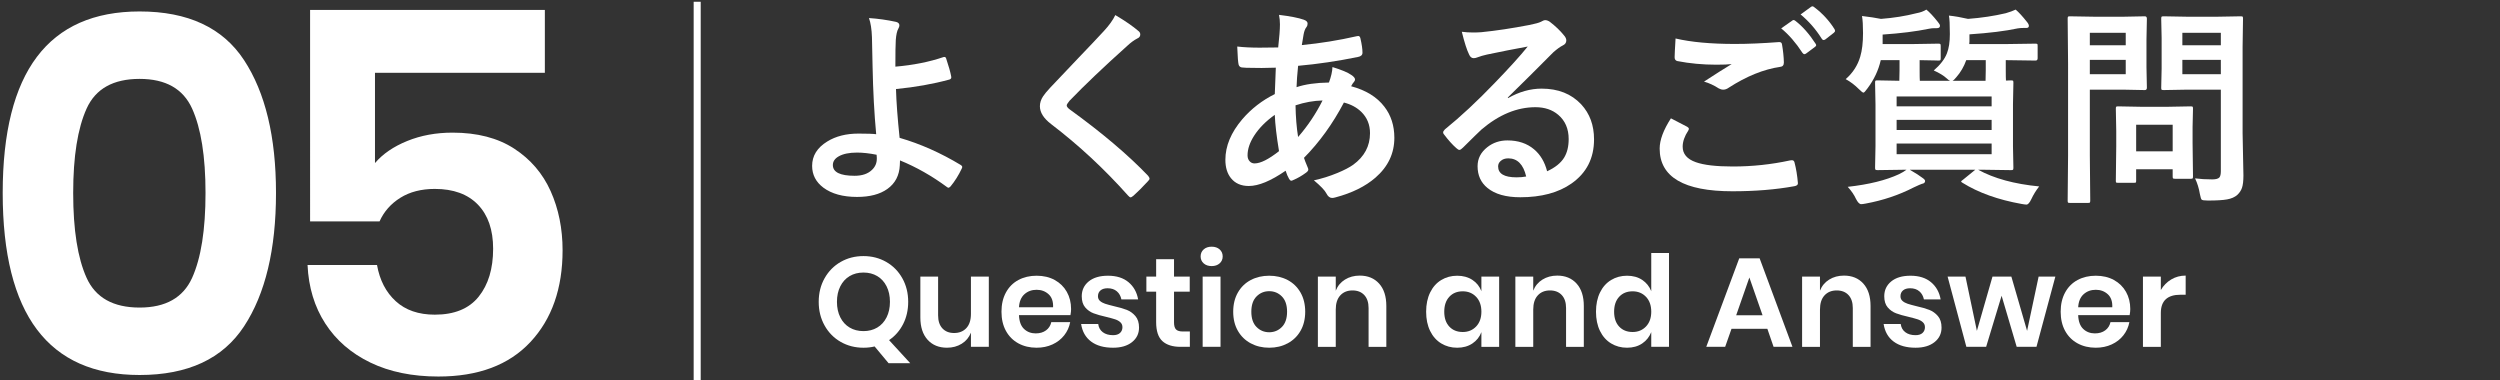 <?xml version="1.0" encoding="utf-8"?>
<!-- Generator: Adobe Illustrator 13.0.0, SVG Export Plug-In . SVG Version: 6.00 Build 14948)  -->
<!DOCTYPE svg PUBLIC "-//W3C//DTD SVG 1.1//EN" "http://www.w3.org/Graphics/SVG/1.1/DTD/svg11.dtd">
<svg version="1.1" xmlns="http://www.w3.org/2000/svg" xmlns:xlink="http://www.w3.org/1999/xlink" x="0px" y="0px" width="355px"
	 height="54px" viewBox="0 0 355 54" enable-background="new 0 0 355 54" xml:space="preserve">
<rect x="0" y="0" width="355" height="54" fill="#333333" stroke="none"/>
<g id="privacy">
	<rect y="0.167" display="none" width="355.001" height="54.333"/>
	<g display="none">
		<path display="inline" fill="#FFFFFF" d="M115.865,14.465c2.197-2.432,3.96-5.591,5.288-9.478c0.293-0.84,0.459-1.548,0.498-2.124
			c1.162,0.273,2.085,0.542,2.769,0.806c0.342,0.127,0.513,0.278,0.513,0.454c0,0.137-0.112,0.317-0.337,0.542
			c-0.195,0.166-0.405,0.576-0.63,1.23c-0.566,1.533-1.084,2.813-1.553,3.838v15.718l0.059,4.556c0,0.156-0.024,0.254-0.073,0.293
			c-0.029,0.029-0.117,0.044-0.264,0.044h-2.49c-0.156,0-0.249-0.02-0.278-0.059s-0.044-0.132-0.044-0.278l0.059-4.556v-6.504
			c0-1.748,0.01-3.091,0.029-4.028c-0.43,0.625-0.991,1.353-1.685,2.183c-0.264,0.264-0.435,0.396-0.513,0.396
			c-0.146,0-0.264-0.181-0.352-0.542C116.607,16.047,116.275,15.217,115.865,14.465z M127.379,30.314h-2.256
			c-0.156,0-0.249-0.02-0.278-0.059s-0.044-0.132-0.044-0.278l0.059-10.107v-7.603l-0.059-7.515c0-0.166,0.02-0.264,0.059-0.293
			s0.127-0.044,0.264-0.044l4.116,0.059h9.17l4.146-0.059c0.156,0,0.254,0.02,0.293,0.059c0.029,0.039,0.044,0.132,0.044,0.278
			l-0.059,6.855v8.203l0.059,9.99c0,0.195-0.112,0.293-0.337,0.293h-2.314c-0.215,0-0.322-0.098-0.322-0.293v-1.23h-12.202v1.406
			c0,0.156-0.024,0.254-0.073,0.293C127.613,30.3,127.525,30.314,127.379,30.314z M127.716,7.199v18.677h12.202V7.199H127.716z
			 M135.626,13.806h-0.571v2.681h0.059l2.52-0.073c0.156,0,0.254,0.02,0.293,0.059c0.029,0.039,0.044,0.132,0.044,0.278
			l-0.073,2.314v2.637l0.073,2.3c0,0.205-0.112,0.308-0.337,0.308l-2.52-0.059h-2.666l-2.52,0.059c-0.215,0-0.322-0.103-0.322-0.308
			l0.059-2.3v-2.637l-0.059-2.314c0-0.166,0.02-0.264,0.059-0.293s0.127-0.044,0.264-0.044l2.549,0.073v-2.681h-0.454l-3.179,0.073
			c-0.156,0-0.249-0.02-0.278-0.059s-0.044-0.132-0.044-0.278v-1.831c0-0.156,0.02-0.249,0.059-0.278s0.127-0.044,0.264-0.044
			l3.179,0.059h0.454v-0.249c0-1.455-0.059-2.544-0.176-3.267c0.957,0.029,1.836,0.088,2.637,0.176
			c0.283,0.039,0.425,0.142,0.425,0.308c0,0.059-0.02,0.142-0.059,0.249c-0.049,0.127-0.083,0.215-0.103,0.264
			c-0.098,0.4-0.146,1.147-0.146,2.241v0.278h0.571l3.149-0.059c0.156,0,0.249,0.02,0.278,0.059s0.044,0.127,0.044,0.264v1.831
			c0,0.156-0.02,0.254-0.059,0.293c-0.039,0.029-0.127,0.044-0.264,0.044L135.626,13.806z M135.479,21.965v-3.267h-3.384v3.267
			H135.479z"/>
		<path display="inline" fill="#FFFFFF" d="M173.902,26.74c-0.684,0.654-1.245,1.436-1.685,2.344
			c-0.225,0.479-0.405,0.718-0.542,0.718c-0.098,0-0.327-0.122-0.688-0.366c-5.566-3.584-9.097-8.364-10.591-14.341
			c-1.602,6.377-5.22,11.167-10.854,14.37c-0.371,0.205-0.601,0.308-0.688,0.308c-0.146,0-0.347-0.239-0.601-0.718
			c-0.439-0.723-1.021-1.396-1.743-2.021c4.092-1.895,7.153-4.79,9.185-8.687c1.68-3.213,2.505-6.836,2.476-10.869
			c-0.039-1.689-0.107-2.988-0.205-3.896c1.162,0.059,2.393,0.181,3.691,0.366c0.381,0.049,0.571,0.205,0.571,0.469
			c0,0.186-0.098,0.435-0.293,0.747c-0.166,0.273-0.249,0.938-0.249,1.992c-0.02,0.234-0.029,0.591-0.029,1.069
			c0.693,4.707,2.134,8.604,4.321,11.689C167.921,22.648,170.563,24.924,173.902,26.74z"/>
		<path display="inline" fill="#FFFFFF" d="M177.711,9.162l1.406,0.293c0.293,0.068,0.439,0.19,0.439,0.366c0,0.029,0,0.068,0,0.117
			c-0.137,2.686-0.479,4.873-1.025,6.563c-0.049,0.156-0.107,0.234-0.176,0.234c-0.049,0-0.151-0.034-0.308-0.103l-1.45-0.601
			c-0.244-0.098-0.366-0.225-0.366-0.381c0-0.049,0.015-0.122,0.044-0.22c0.518-1.65,0.835-3.677,0.952-6.079
			c0-0.166,0.044-0.249,0.132-0.249C177.398,9.104,177.516,9.123,177.711,9.162z M180.084,2.863
			c1.152,0.029,2.183,0.098,3.091,0.205c0.322,0.029,0.483,0.132,0.483,0.308c0,0.166-0.049,0.366-0.146,0.601
			c-0.146,0.361-0.22,1.47-0.22,3.325v17.432l0.059,5.244c0,0.176-0.02,0.283-0.059,0.322c-0.039,0.029-0.127,0.044-0.264,0.044
			h-2.432c-0.166,0-0.264-0.024-0.293-0.073c-0.029-0.039-0.044-0.137-0.044-0.293l0.059-5.215V7.39
			C180.318,5.466,180.24,3.957,180.084,2.863z M184.859,8.166c0.117-0.039,0.205-0.059,0.264-0.059c0.107,0,0.195,0.083,0.264,0.249
			c0.547,1.24,0.957,2.427,1.23,3.56c0.029,0.098,0.044,0.166,0.044,0.205c0,0.107-0.122,0.21-0.366,0.308l-1.26,0.454
			c-0.166,0.059-0.278,0.088-0.337,0.088c-0.107,0-0.176-0.093-0.205-0.278c-0.264-1.211-0.635-2.417-1.113-3.618
			c-0.039-0.117-0.059-0.2-0.059-0.249c0-0.107,0.122-0.195,0.366-0.264L184.859,8.166z M190.338,15.021l-4.072,0.029
			c-0.166,0-0.264-0.015-0.293-0.044c-0.029-0.039-0.044-0.137-0.044-0.293V13c0-0.156,0.024-0.249,0.073-0.278
			c0.029-0.029,0.117-0.044,0.264-0.044l4.072,0.059h2.52v-1.377h-1.494l-3.779,0.059c-0.156,0-0.254-0.024-0.293-0.073
			c-0.029-0.039-0.044-0.137-0.044-0.293V9.558c0-0.166,0.024-0.264,0.073-0.293c0.029-0.029,0.117-0.044,0.264-0.044l3.779,0.059
			h1.494V7.932h-1.978l-3.955,0.059c-0.156,0-0.254-0.02-0.293-0.059c-0.029-0.039-0.044-0.132-0.044-0.278V6.042
			c0-0.176,0.024-0.283,0.073-0.322c0.029-0.029,0.117-0.044,0.264-0.044l3.955,0.059h1.978c-0.02-0.977-0.088-1.958-0.205-2.944
			c1.025,0.029,2.017,0.103,2.974,0.22c0.322,0.029,0.483,0.127,0.483,0.293c0,0.127-0.029,0.273-0.088,0.439
			c-0.078,0.195-0.122,0.308-0.132,0.337c-0.078,0.264-0.117,0.815-0.117,1.655h2.886l3.926-0.059c0.176,0,0.278,0.024,0.308,0.073
			c0.039,0.039,0.059,0.137,0.059,0.293v1.611c0,0.166-0.024,0.264-0.073,0.293c-0.039,0.029-0.137,0.044-0.293,0.044l-3.926-0.059
			h-2.886v1.348h2.036l3.75-0.059c0.156,0,0.254,0.02,0.293,0.059c0.029,0.039,0.044,0.132,0.044,0.278v1.494
			c0,0.176-0.02,0.283-0.059,0.322c-0.039,0.029-0.132,0.044-0.278,0.044l-3.75-0.059h-2.036v1.377h3.721l4.043-0.059
			c0.166,0,0.264,0.02,0.293,0.059s0.044,0.127,0.044,0.264v1.714c0,0.176-0.02,0.278-0.059,0.308
			c-0.029,0.02-0.122,0.029-0.278,0.029l-4.043-0.029H190.338z M195.421,27.399c0.693,0.059,1.372,0.088,2.036,0.088
			c0.439,0,0.732-0.083,0.879-0.249c0.117-0.137,0.176-0.352,0.176-0.645v-1.201h-8.13v1.377l0.059,3.237
			c0,0.176-0.024,0.278-0.073,0.308c-0.039,0.039-0.137,0.059-0.293,0.059h-2.344c-0.166,0-0.269-0.024-0.308-0.073
			c-0.029-0.039-0.044-0.137-0.044-0.293l0.059-3.179v-7.017l-0.059-3.237c0-0.176,0.024-0.283,0.073-0.322
			c0.039-0.029,0.137-0.044,0.293-0.044l3.706,0.059h5.977l3.721-0.059c0.156,0,0.249,0.024,0.278,0.073
			c0.029,0.039,0.044,0.137,0.044,0.293l-0.059,3.501v2.681l0.059,4.16c0,1.211-0.259,2.051-0.776,2.52
			c-0.518,0.459-1.655,0.713-3.413,0.762c-0.195,0-0.317,0-0.366,0c-0.293,0-0.483-0.063-0.571-0.19
			c-0.068-0.098-0.146-0.347-0.234-0.747C195.953,28.547,195.724,27.927,195.421,27.399z M198.512,18.552h-8.13v1.406h8.13V18.552z
			 M190.382,23.415h8.13v-1.479h-8.13V23.415z"/>
		<path display="inline" fill="#FFFFFF" d="M210.582,11.022h1.509V8.649h-0.82l-3.237,0.059c-0.156,0-0.249-0.02-0.278-0.059
			s-0.044-0.127-0.044-0.264v-1.89c0-0.205,0.107-0.308,0.322-0.308l3.237,0.059h0.82V6.188c0-1.357-0.073-2.456-0.22-3.296
			c1.201,0.029,2.192,0.098,2.974,0.205c0.322,0.029,0.483,0.132,0.483,0.308c0,0.117-0.059,0.298-0.176,0.542
			c-0.127,0.215-0.19,0.713-0.19,1.494v0.806h0.659l3.237-0.059c0.205,0,0.308,0.103,0.308,0.308v1.89
			c0,0.215-0.103,0.322-0.308,0.322l-3.237-0.059h-0.659v2.373h1.025l3.574-0.059c0.156,0,0.249,0.024,0.278,0.073
			c0.029,0.039,0.044,0.137,0.044,0.293v1.86c0,0.156-0.02,0.249-0.059,0.278s-0.127,0.044-0.264,0.044l-3.574-0.059h-5.405
			l-3.501,0.059c-0.176,0-0.283-0.02-0.322-0.059c-0.029-0.039-0.044-0.127-0.044-0.264v-1.86c0-0.176,0.024-0.283,0.073-0.322
			c0.039-0.029,0.137-0.044,0.293-0.044L210.582,11.022z M211.095,22.565h0.996v-2.461h-1.538l-3.501,0.059
			c-0.166,0-0.264-0.024-0.293-0.073c-0.029-0.039-0.044-0.137-0.044-0.293v-1.86c0-0.156,0.02-0.249,0.059-0.278
			s0.132-0.044,0.278-0.044l3.501,0.059h3.545c0.371-0.908,0.688-1.787,0.952-2.637c0.107-0.352,0.21-0.825,0.308-1.421
			c0.908,0.166,1.748,0.366,2.52,0.601c0.283,0.088,0.425,0.2,0.425,0.337s-0.068,0.259-0.205,0.366
			c-0.156,0.117-0.288,0.303-0.396,0.557c-0.342,0.85-0.664,1.582-0.967,2.197l2.886-0.059c0.156,0,0.249,0.02,0.278,0.059
			s0.044,0.127,0.044,0.264v1.86c0,0.176-0.02,0.283-0.059,0.322c-0.039,0.029-0.127,0.044-0.264,0.044l-3.545-0.059h-1.113v2.461
			h0.806l3.281-0.059c0.156,0,0.249,0.02,0.278,0.059s0.044,0.127,0.044,0.264v1.86c0,0.156-0.018,0.251-0.051,0.286
			c-0.035,0.034-0.125,0.051-0.271,0.051l-3.281-0.059h-0.806v1.948l0.059,3.12c0,0.156-0.02,0.249-0.059,0.278
			s-0.127,0.044-0.264,0.044h-2.344c-0.156,0-0.254-0.02-0.293-0.059c-0.029-0.039-0.044-0.127-0.044-0.264l0.073-3.12v-1.948
			h-0.996l-3.296,0.059c-0.156,0-0.254-0.02-0.293-0.059c-0.029-0.039-0.044-0.132-0.044-0.278v-1.86
			c0-0.156,0.02-0.249,0.059-0.278s0.132-0.044,0.278-0.044L211.095,22.565z M208.912,14.743c-0.059-0.107-0.088-0.19-0.088-0.249
			c0-0.078,0.117-0.156,0.352-0.234l1.655-0.513c0.098-0.029,0.176-0.044,0.234-0.044c0.117,0,0.215,0.083,0.293,0.249
			c0.42,0.84,0.762,1.714,1.025,2.622c0.029,0.117,0.044,0.195,0.044,0.234c0,0.107-0.112,0.2-0.337,0.278l-1.655,0.498
			c-0.137,0.049-0.239,0.073-0.308,0.073c-0.098,0-0.176-0.093-0.234-0.278C209.581,16.335,209.254,15.456,208.912,14.743z
			 M234.342,27.546c-0.439,0.498-0.83,1.177-1.172,2.036c-0.205,0.439-0.371,0.659-0.498,0.659c-0.088,0-0.288-0.107-0.601-0.322
			c-1.348-1.016-2.549-2.1-3.604-3.252c-0.732,1.025-1.582,2.036-2.549,3.032c-0.313,0.283-0.513,0.425-0.601,0.425
			c-0.117,0-0.298-0.21-0.542-0.63c-0.371-0.693-0.801-1.284-1.289-1.772c0.01,0.576,0.024,1.147,0.044,1.714
			c0.01,0.371,0.015,0.571,0.015,0.601c0,0.195-0.107,0.293-0.322,0.293h-2.314c-0.176,0-0.283-0.02-0.322-0.059
			c-0.029-0.029-0.044-0.107-0.044-0.234l0.059-6.27v-12.92l-0.059-6.357c0-0.166,0.024-0.264,0.073-0.293
			c0.039-0.029,0.137-0.044,0.293-0.044l3.721,0.059h4.834l3.384-0.059c0.264,0,0.396,0.103,0.396,0.308c0,0.02,0,0.049,0,0.088
			c-0.029,0.234-0.049,0.513-0.059,0.835c-0.02,0.4-0.029,0.63-0.029,0.688c-0.117,2.324-0.337,3.823-0.659,4.497
			c-0.313,0.625-0.732,1.055-1.26,1.289c-0.479,0.205-1.152,0.308-2.021,0.308c-0.703,0-1.23-0.01-1.582-0.029
			c-0.371-0.029-0.591-0.083-0.659-0.161s-0.132-0.283-0.19-0.615c-0.137-0.82-0.298-1.465-0.483-1.934
			c0.879,0.127,1.66,0.19,2.344,0.19c0.42,0,0.718-0.063,0.894-0.19c0.166-0.117,0.288-0.317,0.366-0.601
			c0.146-0.469,0.22-1.089,0.22-1.86h-6.636v6.782h6.445c0.43,0,0.713-0.039,0.85-0.117s0.288-0.117,0.454-0.117
			c0.215,0,0.596,0.269,1.143,0.806c0.557,0.586,0.835,0.977,0.835,1.172c0,0.166-0.068,0.337-0.205,0.513
			c-0.225,0.254-0.396,0.63-0.513,1.128c-0.625,2.734-1.44,5.044-2.446,6.929C231.173,25.29,232.604,26.452,234.342,27.546z
			 M223.487,27.634c1.299-1.143,2.349-2.275,3.149-3.398c-1.367-2.139-2.349-4.736-2.944-7.793h-0.205V27.634z M229.845,16.442
			h-3.633c0.508,1.982,1.182,3.691,2.021,5.127C228.849,20.251,229.386,18.542,229.845,16.442z"/>
		<path display="inline" fill="#FFFFFF" d="M236.129,14.465c2.402-2.656,4.224-5.825,5.464-9.507
			c0.225-0.654,0.386-1.362,0.483-2.124c1.357,0.361,2.324,0.659,2.9,0.894c0.322,0.127,0.483,0.278,0.483,0.454
			s-0.112,0.347-0.337,0.513c-0.176,0.127-0.386,0.537-0.63,1.23c-0.576,1.533-1.182,2.93-1.816,4.189v15.425l0.059,4.526
			c0,0.156-0.024,0.254-0.073,0.293c-0.029,0.029-0.117,0.044-0.264,0.044h-2.52c-0.195,0-0.293-0.112-0.293-0.337l0.059-4.526
			v-6.753c0-0.801,0.02-2.061,0.059-3.779c-0.371,0.518-0.933,1.245-1.685,2.183c-0.225,0.264-0.386,0.396-0.483,0.396
			c-0.117,0-0.234-0.181-0.352-0.542C236.93,16.076,236.578,15.217,236.129,14.465z M248.639,19.445l-4.175,0.059
			c-0.156,0-0.249-0.02-0.278-0.059s-0.044-0.127-0.044-0.264v-2.227c0-0.156,0.02-0.249,0.059-0.278s0.127-0.044,0.264-0.044
			l4.175,0.059h3.75v-2.739h-1.714l-3.838,0.059c-0.156,0-0.249-0.02-0.278-0.059s-0.044-0.127-0.044-0.264l0.059-2.651V7.229
			l-0.059-2.622c0-0.166,0.02-0.264,0.059-0.293s0.127-0.044,0.264-0.044l3.838,0.059h6.65l3.809-0.059
			c0.156,0,0.254,0.02,0.293,0.059c0.029,0.039,0.044,0.132,0.044,0.278l-0.059,2.622v3.809l0.059,2.651
			c0,0.156-0.024,0.249-0.073,0.278c-0.029,0.029-0.117,0.044-0.264,0.044l-3.809-0.059h-1.948v2.739h4.043l4.146-0.059
			c0.205,0,0.308,0.107,0.308,0.322v2.227c0,0.215-0.103,0.322-0.308,0.322l-4.146-0.059h-2.476
			c1.787,2.578,4.272,4.619,7.456,6.123c-0.469,0.605-0.864,1.367-1.187,2.285c-0.186,0.439-0.337,0.659-0.454,0.659
			s-0.347-0.112-0.688-0.337c-2.92-1.826-5.19-4.233-6.812-7.222l0.19,9.023c0,0.156-0.024,0.254-0.073,0.293
			c-0.029,0.029-0.117,0.044-0.264,0.044h-2.461c-0.156,0-0.249-0.024-0.278-0.073c-0.029-0.029-0.044-0.117-0.044-0.264
			s0.029-1.382,0.088-3.706c0.049-2.041,0.078-3.765,0.088-5.171c-1.504,2.881-3.745,5.269-6.724,7.163
			c-0.41,0.244-0.649,0.366-0.718,0.366c-0.117,0-0.308-0.229-0.571-0.688c-0.332-0.615-0.801-1.245-1.406-1.89
			c3.34-1.66,5.869-3.862,7.588-6.606H248.639z M258.321,11.345V7.053h-8.716v4.292H258.321z"/>
		<path display="inline" fill="#FFFFFF" d="M270.289,8.166h2.695l3.267-0.059c0.156,0,0.254,0.02,0.293,0.059
			c0.029,0.039,0.044,0.132,0.044,0.278v2.124c0,0.176-0.02,0.283-0.059,0.322c-0.039,0.029-0.132,0.044-0.278,0.044l-3.267-0.059
			h-2.695l-3.267,0.059c-0.166,0-0.264-0.024-0.293-0.073c-0.029-0.039-0.044-0.137-0.044-0.293V8.444
			c0-0.166,0.02-0.264,0.059-0.293s0.132-0.044,0.278-0.044L270.289,8.166z M275.826,29.523c0,0.166-0.02,0.264-0.059,0.293
			s-0.127,0.044-0.264,0.044h-2.065c-0.205,0-0.308-0.112-0.308-0.337v-0.806h-2.637v1.348c0,0.225-0.103,0.337-0.308,0.337h-2.095
			c-0.166,0-0.269-0.02-0.308-0.059c-0.029-0.039-0.044-0.132-0.044-0.278l0.059-4.497v-1.919l-0.059-2.813
			c0-0.166,0.02-0.264,0.059-0.293c0.049-0.029,0.151-0.044,0.308-0.044l2.783,0.059h1.787l2.827-0.059
			c0.156,0,0.249,0.02,0.278,0.059s0.044,0.132,0.044,0.278l-0.059,2.3v2.08L275.826,29.523z M270.89,4.064h1.919l2.754-0.059
			c0.176,0,0.283,0.02,0.322,0.059c0.029,0.039,0.044,0.127,0.044,0.264v1.978c0,0.166-0.024,0.264-0.073,0.293
			c-0.039,0.029-0.137,0.044-0.293,0.044l-2.754-0.059h-1.919l-2.798,0.059c-0.156,0-0.249-0.02-0.278-0.059
			s-0.044-0.132-0.044-0.278V4.328c0-0.156,0.02-0.249,0.059-0.278s0.127-0.044,0.264-0.044L270.89,4.064z M271.007,12.429h1.436
			l2.578-0.059c0.176,0,0.283,0.02,0.322,0.059c0.029,0.039,0.044,0.132,0.044,0.278v1.948c0,0.156-0.024,0.249-0.073,0.278
			c-0.039,0.029-0.137,0.044-0.293,0.044l-2.578-0.059h-1.436l-2.607,0.059c-0.156,0-0.254-0.02-0.293-0.059
			c-0.029-0.039-0.044-0.127-0.044-0.264v-1.948c0-0.166,0.02-0.264,0.059-0.293s0.132-0.044,0.278-0.044L271.007,12.429z
			 M271.007,16.486h1.436l2.578-0.073c0.176,0,0.283,0.02,0.322,0.059c0.029,0.039,0.044,0.132,0.044,0.278v1.919
			c0,0.166-0.024,0.264-0.073,0.293c-0.039,0.029-0.137,0.044-0.293,0.044l-2.578-0.059h-1.436l-2.607,0.059
			c-0.156,0-0.254-0.02-0.293-0.059c-0.029-0.039-0.044-0.132-0.044-0.278V16.75c0-0.156,0.02-0.254,0.059-0.293
			c0.039-0.029,0.132-0.044,0.278-0.044L271.007,16.486z M273.131,23.049h-2.637v3.179h2.637V23.049z M275.592,13.688
			c1.357-1.172,2.427-2.407,3.208-3.706c0.293-0.498,0.513-1.03,0.659-1.597c0.83,0.146,1.572,0.337,2.227,0.571
			c0.303,0.117,0.454,0.225,0.454,0.322c0,0.127-0.083,0.259-0.249,0.396c-0.146,0.146-0.283,0.327-0.41,0.542h3.296l0.396-0.806
			c0.117-0.293,0.205-0.615,0.264-0.967c0.469,0.078,1.299,0.249,2.49,0.513c0.195,0.059,0.293,0.137,0.293,0.234
			c0,0.127-0.068,0.239-0.205,0.337c-0.137,0.107-0.264,0.288-0.381,0.542l-0.103,0.146h1.89l3.398-0.059
			c0.156,0,0.249,0.02,0.278,0.059s0.044,0.127,0.044,0.264v1.23c0,0.166-0.02,0.264-0.059,0.293s-0.127,0.044-0.264,0.044
			l-3.398-0.059h-2.095v1.216h1.406l3.179-0.059c0.176,0,0.283,0.02,0.322,0.059c0.029,0.039,0.044,0.127,0.044,0.264v1.055
			c0,0.166-0.024,0.264-0.073,0.293c-0.039,0.029-0.137,0.044-0.293,0.044l-3.179-0.059h-1.406v1.201h1.406l3.208-0.059
			c0.166,0,0.264,0.024,0.293,0.073c0.029,0.039,0.044,0.137,0.044,0.293v0.981c0,0.166-0.018,0.269-0.052,0.308
			s-0.129,0.059-0.285,0.059l-3.179-0.059h-1.436v1.216h2.036l3.838-0.059c0.166,0,0.264,0.02,0.293,0.059
			c0.029,0.049,0.044,0.151,0.044,0.308v1.201c0,0.146-0.018,0.237-0.052,0.271s-0.129,0.051-0.285,0.051l-3.838-0.059h-6.899
			l-3.823,0.059c-0.176,0-0.278-0.02-0.308-0.059c-0.02-0.029-0.029-0.122-0.029-0.278l0.059-2.593v-1.685l-0.015-1.011
			c0-0.186,0.005-0.342,0.015-0.469l-0.366,0.396c-0.322,0.322-0.562,0.483-0.718,0.483c-0.107,0-0.278-0.151-0.513-0.454
			C276.344,14.392,275.953,13.962,275.592,13.688z M294.488,27.575c-0.283,0.361-0.571,0.942-0.864,1.743
			c-0.137,0.4-0.234,0.64-0.293,0.718c-0.078,0.098-0.205,0.146-0.381,0.146c-0.078,0-0.264-0.02-0.557-0.059
			c-2.813-0.293-5.19-0.874-7.134-1.743c-1.904,0.84-4.214,1.45-6.929,1.831c-0.303,0.049-0.508,0.073-0.615,0.073
			c-0.186,0-0.322-0.068-0.41-0.205c-0.068-0.088-0.166-0.293-0.293-0.615c-0.225-0.557-0.527-1.064-0.908-1.523
			c2.637-0.244,4.785-0.635,6.445-1.172c-1.094-0.83-2.07-1.841-2.93-3.032c-0.518,0.01-1.006,0.024-1.465,0.044
			c-0.313,0.01-0.474,0.015-0.483,0.015c-0.166,0-0.264-0.02-0.293-0.059s-0.044-0.127-0.044-0.264v-1.538
			c0-0.166,0.02-0.269,0.059-0.308c0.039-0.029,0.132-0.044,0.278-0.044l3.779,0.059h7.397c0.391,0,0.645-0.029,0.762-0.088
			c0.195-0.078,0.313-0.117,0.352-0.117c0.215,0,0.596,0.239,1.143,0.718c0.605,0.527,0.908,0.894,0.908,1.099
			c0,0.225-0.122,0.405-0.366,0.542c-0.283,0.146-0.581,0.386-0.894,0.718c-0.82,0.82-1.685,1.563-2.593,2.227
			C289.781,27.15,291.891,27.429,294.488,27.575z M280.631,2.834c0.918,0.029,1.797,0.088,2.637,0.176
			c0.264,0.029,0.396,0.112,0.396,0.249c0,0.098-0.039,0.215-0.117,0.352c-0.137,0.215-0.205,0.527-0.205,0.938v0.41h3.589V4.753
			c0-0.713-0.049-1.353-0.146-1.919c0.889,0.029,1.758,0.088,2.607,0.176c0.264,0.029,0.396,0.112,0.396,0.249
			c0,0.098-0.039,0.215-0.117,0.352c-0.127,0.186-0.19,0.498-0.19,0.938v0.41h0.161l4.014-0.059c0.156,0,0.254,0.02,0.293,0.059
			c0.029,0.039,0.044,0.127,0.044,0.264V6.95c0,0.156-0.024,0.249-0.073,0.278c-0.029,0.029-0.117,0.044-0.264,0.044l-4.014-0.059
			h-0.161l0.073,1.113c0,0.156-0.024,0.249-0.073,0.278c-0.039,0.029-0.137,0.044-0.293,0.044h-1.978
			c-0.166,0-0.264-0.02-0.293-0.059s-0.044-0.127-0.044-0.264c0-0.049,0.01-0.186,0.029-0.41c0.01-0.264,0.02-0.498,0.029-0.703
			h-3.589l0.059,1.113c0,0.156-0.02,0.249-0.059,0.278s-0.132,0.044-0.278,0.044h-2.007c-0.156,0-0.254-0.02-0.293-0.059
			c-0.029-0.039-0.044-0.127-0.044-0.264c0-0.059,0.01-0.195,0.029-0.41c0.01-0.264,0.024-0.498,0.044-0.703l-3.721,0.059
			c-0.166,0-0.264-0.02-0.293-0.059s-0.044-0.127-0.044-0.264V5.222c0-0.156,0.02-0.249,0.059-0.278s0.132-0.044,0.278-0.044
			l3.721,0.059V4.753C280.792,4.04,280.738,3.4,280.631,2.834z M281.056,13.205h3.662v-1.216h-3.662V13.205z M281.056,16.003h3.662
			v-1.201h-3.662V16.003z M281.056,18.815h3.662V17.6h-3.662V18.815z M288.16,23.737h-5.449c0.85,0.85,1.709,1.499,2.578,1.948
			C286.266,25.197,287.223,24.548,288.16,23.737z"/>
		<path display="inline" fill="#FFFFFF" d="M301.095,10.935l-3.779,0.059c-0.156,0-0.249-0.02-0.278-0.059
			c-0.029-0.049-0.044-0.151-0.044-0.308V8.195c0-0.166,0.02-0.269,0.059-0.308c0.039-0.029,0.127-0.044,0.264-0.044l3.779,0.059
			h7.354V5.954c0-1.289-0.068-2.271-0.205-2.944c1.045,0,2.134,0.049,3.267,0.146c0.322,0.039,0.483,0.151,0.483,0.337
			c0,0.107-0.059,0.317-0.176,0.63c-0.127,0.234-0.19,0.815-0.19,1.743v2.036h7.896l3.779-0.059c0.137,0,0.225,0.024,0.264,0.073
			c0.02,0.039,0.029,0.132,0.029,0.278v2.432c0,0.176-0.02,0.283-0.059,0.322c-0.029,0.029-0.107,0.044-0.234,0.044l-3.779-0.059
			h-10.386c-0.029,1.201-0.107,2.432-0.234,3.691h7.354l3.53-0.059c0.244,0,0.366,0.142,0.366,0.425
			c-0.039,0.469-0.078,1.25-0.117,2.344c-0.225,4.072-0.557,7.041-0.996,8.906c-0.352,1.504-0.913,2.515-1.685,3.032
			c-0.684,0.459-1.733,0.688-3.149,0.688c-0.918,0-1.709-0.02-2.373-0.059c-0.43-0.029-0.684-0.107-0.762-0.234
			c-0.068-0.098-0.132-0.381-0.19-0.85c-0.127-1.016-0.347-1.787-0.659-2.314c1.338,0.186,2.568,0.278,3.691,0.278
			c0.918,0,1.509-0.498,1.772-1.494c0.459-1.543,0.767-4.087,0.923-7.632h-8.159c-0.605,2.959-1.67,5.42-3.193,7.383
			c-1.348,1.719-3.213,3.286-5.596,4.702c-0.41,0.225-0.649,0.337-0.718,0.337c-0.137,0-0.337-0.22-0.601-0.659
			c-0.449-0.693-1.05-1.304-1.802-1.831c3.652-1.797,6.133-4.033,7.441-6.709c1.152-2.344,1.743-5.659,1.772-9.946H301.095z"/>
		<path display="inline" fill="#FFFFFF" d="M332.501,2.922c0.918,0.127,1.851,0.298,2.798,0.513c0.322,0.068,0.483,0.19,0.483,0.366
			s-0.151,0.352-0.454,0.527c1.182,1.611,2.944,3.154,5.288,4.629c-0.43,0.391-0.869,0.952-1.318,1.685
			c-0.264,0.439-0.444,0.659-0.542,0.659c-0.127,0-0.376-0.161-0.747-0.483v1.948c0,0.166-0.024,0.269-0.073,0.308
			c-0.029,0.029-0.117,0.044-0.264,0.044l-2.52-0.059v2.314h0.483l3.325-0.059c0.156,0,0.254,0.02,0.293,0.059
			c0.029,0.039,0.044,0.127,0.044,0.264v1.992c0,0.156-0.024,0.249-0.073,0.278c-0.029,0.029-0.117,0.044-0.264,0.044l-3.325-0.059
			h-0.483v7.588c2.07-0.459,3.691-0.869,4.863-1.23c-0.107,0.566-0.161,1.128-0.161,1.685c0,0.479-0.054,0.767-0.161,0.864
			c-0.078,0.068-0.352,0.171-0.82,0.308c-2.305,0.654-5.298,1.372-8.979,2.153c-0.42,0.088-0.757,0.21-1.011,0.366
			c-0.186,0.117-0.347,0.176-0.483,0.176c-0.225,0-0.386-0.151-0.483-0.454c-0.186-0.498-0.425-1.338-0.718-2.52
			c1.035-0.098,2.017-0.225,2.944-0.381l2.183-0.396v-8.159h-1.26l-3.384,0.059c-0.166,0-0.264-0.02-0.293-0.059
			s-0.044-0.127-0.044-0.264v-1.992c0-0.156,0.02-0.249,0.059-0.278s0.132-0.044,0.278-0.044l3.384,0.059h1.26v-2.314l-2.373,0.059
			c-0.156,0-0.249-0.02-0.278-0.059s-0.044-0.137-0.044-0.293v-1.377l-1.025,0.806c-0.313,0.215-0.513,0.322-0.601,0.322
			c-0.146,0-0.308-0.229-0.483-0.688c-0.273-0.771-0.61-1.421-1.011-1.948c2.402-1.523,4.18-3.32,5.332-5.391
			C332.184,3.864,332.403,3.342,332.501,2.922z M329.967,19.416c0.605,1.465,1.045,2.944,1.318,4.438
			c0.01,0.068,0.015,0.122,0.015,0.161c0,0.156-0.127,0.273-0.381,0.352l-1.377,0.513c-0.146,0.049-0.254,0.073-0.322,0.073
			c-0.107,0-0.181-0.107-0.22-0.322c-0.283-1.67-0.684-3.135-1.201-4.395c-0.039-0.107-0.059-0.186-0.059-0.234
			c0-0.117,0.132-0.22,0.396-0.308l1.26-0.454c0.166-0.068,0.278-0.103,0.337-0.103C329.82,19.138,329.898,19.23,329.967,19.416z
			 M330.436,10.598c0.264,0.02,0.962,0.029,2.095,0.029h2.593l2.607-0.059c-1.621-1.299-2.91-2.617-3.867-3.955
			C332.936,8.01,331.793,9.338,330.436,10.598z M335.841,23.415c0.488-1.162,0.889-2.324,1.201-3.486
			c0.078-0.273,0.146-0.645,0.205-1.113c0.928,0.303,1.68,0.605,2.256,0.908c0.195,0.098,0.293,0.205,0.293,0.322
			s-0.059,0.22-0.176,0.308c-0.205,0.156-0.356,0.386-0.454,0.688c-0.303,0.908-0.601,1.699-0.894,2.373
			c-0.244,0.479-0.444,0.718-0.601,0.718c-0.098,0-0.327-0.103-0.688-0.308C336.563,23.61,336.183,23.474,335.841,23.415z
			 M344.732,3.01c1.328,0.039,2.427,0.107,3.296,0.205c0.322,0.039,0.483,0.142,0.483,0.308c0,0.117-0.063,0.317-0.19,0.601
			c-0.117,0.313-0.176,1.421-0.176,3.325v5.405h1.86l3.721-0.059c0.156,0,0.249,0.02,0.278,0.059s0.044,0.127,0.044,0.264v2.432
			c0,0.156-0.018,0.251-0.051,0.286c-0.035,0.034-0.125,0.051-0.271,0.051l-3.721-0.059h-1.86v9.053l0.059,5.273
			c0,0.166-0.02,0.264-0.059,0.293s-0.127,0.044-0.264,0.044h-2.651c-0.166,0-0.269-0.02-0.308-0.059
			c-0.029-0.039-0.044-0.132-0.044-0.278l0.059-5.244v-9.082h-1.318l-3.75,0.059c-0.156,0-0.254-0.02-0.293-0.059
			c-0.029-0.039-0.044-0.132-0.044-0.278v-2.432c0-0.156,0.024-0.249,0.073-0.278c0.029-0.029,0.117-0.044,0.264-0.044l3.75,0.059
			h1.318V7.536C344.938,5.661,344.869,4.152,344.732,3.01z"/>
	</g>
	<g display="none">
		<path display="inline" fill="#FFFFFF" d="M118.94,43.784V48.5h-2.538V35.792h4.626c1.5,0,2.631,0.36,3.393,1.08
			s1.143,1.698,1.143,2.934c0,1.213-0.393,2.179-1.179,2.898c-0.786,0.72-1.905,1.08-3.357,1.08H118.94z M122.99,39.806
			c0-0.636-0.174-1.121-0.522-1.458c-0.348-0.336-0.918-0.504-1.71-0.504h-1.818v3.906h1.818
			C122.246,41.75,122.99,41.102,122.99,39.806z"/>
		<path display="inline" fill="#FFFFFF" d="M131.234,38.933c0.612-0.365,1.296-0.549,2.052-0.549v2.718h-0.738
			c-1.86,0-2.79,0.864-2.79,2.593V48.5h-2.538v-9.972h2.538v1.907C130.13,39.8,130.622,39.299,131.234,38.933z"/>
		<path display="inline" fill="#FFFFFF" d="M134.834,34.667c0.288-0.258,0.666-0.387,1.134-0.387c0.468,0,0.846,0.129,1.134,0.387
			s0.432,0.591,0.432,0.999c0,0.396-0.144,0.723-0.432,0.981c-0.288,0.258-0.666,0.387-1.134,0.387
			c-0.468,0-0.846-0.129-1.134-0.387c-0.288-0.259-0.432-0.586-0.432-0.981C134.402,35.258,134.546,34.925,134.834,34.667z
			 M137.228,38.528V48.5h-2.538v-9.972H137.228z"/>
		<path display="inline" fill="#FFFFFF" d="M143.87,45.962l2.52-7.434h2.7L145.4,48.5h-3.096l-3.69-9.972h2.718L143.87,45.962z"/>
		<path display="inline" fill="#FFFFFF" d="M156.56,38.996c0.6,0.396,1.026,0.93,1.278,1.602v-2.069h2.52V48.5h-2.52v-2.088
			c-0.252,0.672-0.678,1.209-1.278,1.611c-0.6,0.401-1.32,0.603-2.16,0.603c-0.84,0-1.596-0.204-2.268-0.612
			c-0.672-0.407-1.197-0.999-1.575-1.772c-0.378-0.774-0.567-1.684-0.567-2.728s0.189-1.953,0.567-2.727
			c0.378-0.774,0.903-1.365,1.575-1.773c0.672-0.407,1.428-0.611,2.268-0.611C155.24,38.402,155.959,38.6,156.56,38.996z
			 M153.284,41.39c-0.48,0.517-0.72,1.225-0.72,2.124c0,0.9,0.24,1.605,0.72,2.115c0.48,0.511,1.116,0.765,1.908,0.765
			c0.768,0,1.401-0.261,1.899-0.782c0.498-0.522,0.747-1.222,0.747-2.098c0-0.888-0.25-1.593-0.747-2.114
			c-0.498-0.522-1.131-0.783-1.899-0.783C154.4,40.616,153.764,40.874,153.284,41.39z"/>
		<path display="inline" fill="#FFFFFF" d="M170.357,39.446c0.857,0.696,1.395,1.644,1.611,2.844h-2.682
			c-0.108-0.528-0.354-0.945-0.738-1.251c-0.384-0.306-0.87-0.459-1.458-0.459c-0.672,0-1.233,0.249-1.683,0.747
			s-0.675,1.227-0.675,2.187c0,0.961,0.225,1.689,0.675,2.188s1.011,0.747,1.683,0.747c0.588,0,1.074-0.153,1.458-0.459
			c0.384-0.307,0.63-0.723,0.738-1.251h2.682c-0.216,1.2-0.753,2.147-1.611,2.844c-0.858,0.696-1.929,1.044-3.213,1.044
			c-0.972,0-1.836-0.207-2.592-0.621s-1.344-1.005-1.764-1.772c-0.42-0.769-0.63-1.675-0.63-2.719s0.21-1.953,0.63-2.727
			c0.42-0.774,1.008-1.365,1.764-1.773c0.756-0.407,1.62-0.611,2.592-0.611C168.428,38.402,169.499,38.75,170.357,39.446z"/>
		<path display="inline" fill="#FFFFFF" d="M175.478,38.528l2.718,6.768l2.52-6.768h2.79l-6.102,14.724h-2.808l2.25-5.04
			l-4.194-9.684H175.478z"/>
		<path display="inline" fill="#FFFFFF" d="M191.155,43.784V48.5h-2.538V35.792h4.626c1.5,0,2.631,0.36,3.393,1.08
			s1.144,1.698,1.144,2.934c0,1.213-0.394,2.179-1.18,2.898s-1.905,1.08-3.356,1.08H191.155z M195.205,39.806
			c0-0.636-0.175-1.121-0.522-1.458c-0.348-0.336-0.918-0.504-1.71-0.504h-1.817v3.906h1.817
			C194.461,41.75,195.205,41.102,195.205,39.806z"/>
		<path display="inline" fill="#FFFFFF" d="M206.662,39.014c0.774,0.408,1.383,0.999,1.827,1.773
			c0.443,0.773,0.666,1.683,0.666,2.727s-0.223,1.95-0.666,2.719c-0.444,0.768-1.053,1.358-1.827,1.772
			c-0.773,0.414-1.646,0.621-2.619,0.621c-0.972,0-1.845-0.207-2.619-0.621c-0.773-0.414-1.383-1.005-1.826-1.772
			c-0.444-0.769-0.666-1.675-0.666-2.719s0.222-1.953,0.666-2.727c0.443-0.774,1.053-1.365,1.826-1.773
			c0.774-0.407,1.647-0.611,2.619-0.611C205.016,38.402,205.889,38.606,206.662,39.014z M202.243,41.345
			c-0.492,0.498-0.738,1.222-0.738,2.169c0,0.948,0.246,1.672,0.738,2.169c0.492,0.498,1.092,0.747,1.8,0.747s1.308-0.249,1.8-0.747
			c0.492-0.497,0.738-1.221,0.738-2.169c0-0.947-0.246-1.671-0.738-2.169c-0.492-0.497-1.092-0.747-1.8-0.747
			S202.735,40.848,202.243,41.345z"/>
		<path display="inline" fill="#FFFFFF" d="M213.493,35.18V48.5h-2.538V35.18H213.493z"/>
		<path display="inline" fill="#FFFFFF" d="M215.94,34.667c0.288-0.258,0.666-0.387,1.134-0.387c0.469,0,0.847,0.129,1.135,0.387
			c0.287,0.258,0.432,0.591,0.432,0.999c0,0.396-0.145,0.723-0.432,0.981c-0.288,0.258-0.666,0.387-1.135,0.387
			c-0.468,0-0.846-0.129-1.134-0.387c-0.288-0.259-0.432-0.586-0.432-0.981C215.509,35.258,215.652,34.925,215.94,34.667z
			 M218.335,38.528V48.5h-2.538v-9.972H218.335z"/>
		<path display="inline" fill="#FFFFFF" d="M228.334,39.446c0.858,0.696,1.396,1.644,1.611,2.844h-2.682
			c-0.108-0.528-0.354-0.945-0.738-1.251s-0.87-0.459-1.458-0.459c-0.672,0-1.233,0.249-1.683,0.747
			c-0.45,0.498-0.676,1.227-0.676,2.187c0,0.961,0.226,1.689,0.676,2.188c0.449,0.498,1.011,0.747,1.683,0.747
			c0.588,0,1.074-0.153,1.458-0.459c0.384-0.307,0.63-0.723,0.738-1.251h2.682c-0.216,1.2-0.753,2.147-1.611,2.844
			c-0.857,0.696-1.929,1.044-3.213,1.044c-0.972,0-1.836-0.207-2.592-0.621s-1.344-1.005-1.764-1.772
			c-0.421-0.769-0.63-1.675-0.63-2.719s0.209-1.953,0.63-2.727c0.42-0.774,1.008-1.365,1.764-1.773
			c0.756-0.407,1.62-0.611,2.592-0.611C226.405,38.402,227.477,38.75,228.334,39.446z"/>
		<path display="inline" fill="#FFFFFF" d="M233.455,38.528l2.718,6.768l2.52-6.768h2.79l-6.102,14.724h-2.808l2.25-5.04
			l-4.194-9.684H233.455z"/>
	</g>
	<line fill="none" stroke="#FFFFFF" x1="99" y1="0.25" x2="99" y2="54"/>
	<g id="レイヤー_2" display="none">
	</g>
	<path display="none" fill="#FFFFFF" d="M1.862,26.917c0-17.07,6.438-25.606,19.312-25.606c6.819,0,11.73,2.289,14.735,6.867
		c3.004,4.578,4.506,10.825,4.506,18.74c0,7.964-1.502,14.234-4.506,18.812c-3.004,4.577-7.916,6.866-14.735,6.866
		C8.299,52.596,1.862,44.037,1.862,26.917z M30.473,26.917c0-5.15-0.633-9.12-1.896-11.909c-1.264-2.79-3.732-4.184-7.403-4.184
		c-3.719,0-6.211,1.395-7.474,4.184c-1.264,2.79-1.896,6.759-1.896,11.909c0,5.198,0.631,9.191,1.896,11.981
		c1.263,2.789,3.755,4.185,7.474,4.185c3.671,0,6.139-1.396,7.403-4.185C29.84,36.108,30.473,32.115,30.473,26.917z"/>
	<path display="none" fill="#FFFFFF" d="M46.719,7.202c1.348-2.081,3.357-3.76,6.03-5.037c2.672-1.277,5.899-1.916,9.684-1.916
		c3.783,0,7.011,0.638,9.683,1.916c2.672,1.276,4.683,2.956,6.031,5.037c1.348,2.082,2.022,4.328,2.022,6.74
		c0,2.743-0.663,5.072-1.987,6.988c-1.325,1.916-3.311,3.347-5.959,4.292c2.979,1.135,5.261,2.779,6.846,4.93
		c1.584,2.153,2.376,4.766,2.376,7.84c0,3.311-0.828,6.161-2.483,8.549c-1.656,2.389-3.914,4.198-6.775,5.428
		c-2.862,1.229-6.113,1.844-9.754,1.844c-3.643,0-6.894-0.615-9.755-1.844c-2.862-1.229-5.108-3.039-6.739-5.428
		c-1.632-2.388-2.448-5.238-2.448-8.549c0-3.074,0.792-5.687,2.376-7.84c1.584-2.15,3.867-3.794,6.846-4.93
		c-2.649-0.945-4.646-2.388-5.994-4.328c-1.348-1.938-2.022-4.256-2.022-6.952C44.697,11.53,45.371,9.284,46.719,7.202z
		 M55.693,43.383c1.655,1.467,3.901,2.199,6.74,2.199c2.837,0,5.096-0.732,6.774-2.199c1.679-1.466,2.519-3.451,2.519-5.959
		c0-2.554-0.864-4.505-2.589-5.853c-1.727-1.348-3.962-2.021-6.704-2.021c-2.696,0-4.908,0.674-6.634,2.021
		c-1.727,1.348-2.589,3.299-2.589,5.853C53.21,39.932,54.037,41.917,55.693,43.383z M56.687,20.823
		c1.419,1.23,3.334,1.844,5.747,1.844c2.458,0,4.398-0.614,5.817-1.844c1.419-1.229,2.128-2.979,2.128-5.25
		c0-2.271-0.722-4.032-2.164-5.286c-1.444-1.252-3.37-1.879-5.782-1.879c-2.366,0-4.269,0.627-5.711,1.879
		c-1.443,1.254-2.164,3.015-2.164,5.286C54.558,17.844,55.268,19.594,56.687,20.823z"/>
</g>
<g id="sitemap">
	<path display="none" fill="#FFFFFF" d="M0.551,27.319c0-17.183,6.48-25.776,19.44-25.776c6.863,0,11.808,2.304,14.832,6.912
		c3.024,4.608,4.536,10.896,4.536,18.864c0,8.017-1.512,14.328-4.536,18.936c-3.024,4.608-7.968,6.912-14.832,6.912
		C7.031,53.167,0.551,44.552,0.551,27.319z M29.351,27.319c0-5.184-0.637-9.18-1.908-11.988c-1.272-2.808-3.756-4.212-7.452-4.212
		c-3.744,0-6.253,1.404-7.524,4.212c-1.272,2.808-1.908,6.804-1.908,11.988c0,5.232,0.636,9.251,1.908,12.06
		c1.271,2.809,3.78,4.212,7.524,4.212c3.695,0,6.179-1.403,7.452-4.212C28.714,36.57,29.351,32.551,29.351,27.319z"/>
	<path display="none" fill="#FFFFFF" d="M60.678,45.535c3.359,0,5.783-1.477,7.272-4.428c1.487-2.953,2.135-7.572,1.944-13.86
		c-0.769,2.304-2.268,4.14-4.5,5.508s-4.836,2.052-7.812,2.052c-4.896,0-8.748-1.476-11.556-4.428
		c-2.808-2.952-4.212-7.139-4.212-12.564c0-3.312,0.672-6.275,2.016-8.892c1.343-2.616,3.348-4.667,6.012-6.156
		c2.664-1.487,5.892-2.232,9.684-2.232c7.392,0,12.48,2.244,15.264,6.732c2.783,4.489,4.176,10.717,4.176,18.684
		c0,9.072-1.404,15.96-4.212,20.664c-2.808,4.705-7.5,7.056-14.076,7.056c-3.504,0-6.516-0.695-9.036-2.088
		c-2.52-1.392-4.464-3.276-5.832-5.651c-1.368-2.377-2.172-5.005-2.412-7.885h9.504C53.669,43.039,56.261,45.535,60.678,45.535z
		 M66.69,11.875c-1.56-1.751-3.852-2.628-6.876-2.628c-2.592,0-4.656,0.768-6.192,2.304c-1.537,1.537-2.304,3.672-2.304,6.408
		c0,2.88,0.78,5.101,2.34,6.66c1.559,1.56,3.66,2.34,6.3,2.34c2.448,0,4.572-0.731,6.372-2.196c1.8-1.464,2.7-3.54,2.7-6.228
		C69.03,15.847,68.25,13.628,66.69,11.875z"/>
	<g display="none">
		<path display="inline" fill="#FFFFFF" d="M136.268,10.552h1.055c1.641,0,3.149-0.029,4.526-0.088c0.039,0,0.063,0,0.073,0
			c0.205,0,0.322,0.161,0.352,0.483c0.029,0.381,0.044,0.771,0.044,1.172c0,0.41-0.015,0.806-0.044,1.187
			c-0.029,0.322-0.161,0.483-0.396,0.483c-0.02,0-0.059,0-0.117,0l-4.321-0.029h-1.23c-0.098,2.256-0.347,4.126-0.747,5.61
			c-0.352,1.27-0.874,2.48-1.567,3.633c-1.426,2.373-3.784,4.233-7.075,5.581c-0.42,0.176-0.703,0.264-0.85,0.264
			c-0.156,0-0.342-0.112-0.557-0.337c-0.791-0.811-1.621-1.406-2.49-1.787c2.256-0.703,4.028-1.504,5.317-2.402
			c1.133-0.791,2.061-1.763,2.783-2.915c0.615-1.016,1.06-2.153,1.333-3.413c0.234-1.113,0.376-2.524,0.425-4.233h-6.387v1.084
			c0,2.256,0.029,3.911,0.088,4.966c0.02,0.254-0.151,0.396-0.513,0.425c-0.381,0.029-0.806,0.044-1.274,0.044
			s-0.903-0.015-1.304-0.044c-0.361-0.029-0.542-0.146-0.542-0.352c0-0.02,0-0.044,0-0.073c0.107-1.699,0.161-3.335,0.161-4.907
			V13.76h-0.908c-1.738,0-3.389,0.049-4.951,0.146c-0.205,0-0.322-0.19-0.352-0.571c-0.059-0.313-0.127-1.279-0.205-2.9
			c1.396,0.098,3.232,0.146,5.508,0.146h0.908V8.398c0-1.553-0.122-3.022-0.366-4.409c1.992,0.186,3.213,0.342,3.662,0.469
			c0.303,0.059,0.454,0.2,0.454,0.425c0,0.107-0.059,0.317-0.176,0.63c-0.146,0.361-0.22,1.323-0.22,2.886v2.183h6.445l0.029-2.944
			c0.01-0.137,0.015-0.342,0.015-0.615c0-1.416-0.093-2.578-0.278-3.486c1.836,0.195,3.008,0.366,3.516,0.513
			c0.361,0.078,0.542,0.234,0.542,0.469c0,0.146-0.044,0.327-0.132,0.542c-0.156,0.439-0.234,1.318-0.234,2.637V10.552z"/>
		<path display="inline" fill="#FFFFFF" d="M162.928,11.958v9.932c0,1.758,0.029,3.838,0.088,6.24c0,0.049,0,0.078,0,0.088
			c0,0.283-0.151,0.425-0.454,0.425c-0.488,0.029-0.986,0.044-1.494,0.044s-1.006-0.015-1.494-0.044
			c-0.283,0-0.425-0.127-0.425-0.381c0-0.02,0-0.054,0-0.103c0.01-0.469,0.034-1.577,0.073-3.325
			c0.029-1.143,0.044-2.085,0.044-2.827V15.02c-3.018,2.539-5.767,4.458-8.247,5.757c-0.137,0.078-0.288,0.117-0.454,0.117
			c-0.215,0-0.425-0.098-0.63-0.293c-0.566-0.566-1.426-1.157-2.578-1.772c3.545-1.826,6.694-3.877,9.448-6.152
			c2.441-2.002,4.57-4.092,6.387-6.27c0.879-1.025,1.514-2.056,1.904-3.091c1.582,0.889,2.69,1.592,3.325,2.109
			c0.156,0.107,0.234,0.254,0.234,0.439c0,0.264-0.142,0.483-0.425,0.659c-0.439,0.293-1.035,0.845-1.787,1.655
			C165.408,9.419,164.236,10.679,162.928,11.958z"/>
		<path display="inline" fill="#FFFFFF" d="M188.504,12.075c3.77,1.182,6.948,2.544,9.536,4.087
			c0.264,0.137,0.396,0.308,0.396,0.513c0,0.078-0.02,0.166-0.059,0.264c-0.371,0.938-0.801,1.807-1.289,2.607
			c-0.127,0.225-0.259,0.337-0.396,0.337c-0.117,0-0.229-0.049-0.337-0.146c-2.813-1.807-5.439-3.091-7.881-3.853v6.636
			c0,1.094,0.039,3.052,0.117,5.874c0,0.039,0,0.068,0,0.088c0,0.244-0.181,0.366-0.542,0.366c-0.449,0.029-0.894,0.044-1.333,0.044
			c-0.449,0-0.894-0.015-1.333-0.044c-0.381,0-0.571-0.151-0.571-0.454c0.078-1.934,0.117-3.901,0.117-5.903V7.725
			c0-1.826-0.098-3.306-0.293-4.438c1.758,0.117,3.008,0.278,3.75,0.483c0.381,0.078,0.571,0.249,0.571,0.513
			c0,0.166-0.083,0.396-0.249,0.688c-0.137,0.264-0.205,1.201-0.205,2.813V12.075z"/>
		<path display="inline" fill="#FFFFFF" d="M222.049,21.201c0.879,0.879,1.758,1.88,2.637,3.003
			c0.137,0.166,0.205,0.313,0.205,0.439c0,0.146-0.088,0.308-0.264,0.483c-0.742,0.742-1.396,1.333-1.963,1.772
			c-0.166,0.098-0.293,0.146-0.381,0.146c-0.117,0-0.239-0.088-0.366-0.264c-2.832-3.652-6.04-6.763-9.624-9.331
			c0.996-0.947,1.714-1.616,2.153-2.007c0.137-0.098,0.249-0.146,0.337-0.146c0.068,0,0.21,0.068,0.425,0.205
			c2.002,1.465,3.418,2.583,4.248,3.354c2.217-1.914,4.531-4.272,6.943-7.075l-12.642,0.059c-2.197,0-4.058,0.073-5.581,0.22
			c-0.293,0-0.469-0.181-0.527-0.542c-0.186-1.064-0.308-2.134-0.366-3.208c1.357,0.137,3.535,0.205,6.533,0.205h12.305
			c1.27,0,2.1-0.093,2.49-0.278c0.166-0.098,0.308-0.146,0.425-0.146c0.176,0,0.342,0.078,0.498,0.234
			c0.82,0.732,1.543,1.533,2.168,2.402c0.156,0.264,0.234,0.483,0.234,0.659c0,0.254-0.132,0.464-0.396,0.63
			c-0.752,0.547-1.23,0.928-1.436,1.143C227.43,16.118,224.744,18.799,222.049,21.201z"/>
		<path display="inline" fill="#FFFFFF" d="M239.993,13.364c0.586-0.322,1.377-0.718,2.373-1.187
			c0.117-0.059,0.225-0.088,0.322-0.088c0.156,0,0.308,0.098,0.454,0.293c1.201,1.514,2.061,2.993,2.578,4.438
			c0.078,0.283,0.117,0.435,0.117,0.454c0,0.127-0.117,0.269-0.352,0.425c-0.625,0.361-1.27,0.669-1.934,0.923
			c-0.098,0.039-0.186,0.059-0.264,0.059c-0.205,0-0.366-0.156-0.483-0.469C242.083,16.367,241.146,14.751,239.993,13.364z
			 M255.477,11.123c1.514,0.469,2.632,0.947,3.354,1.436c0.264,0.195,0.396,0.366,0.396,0.513c0,0.166-0.107,0.347-0.322,0.542
			c-0.244,0.205-0.547,0.713-0.908,1.523c-1.299,3.076-2.808,5.737-4.526,7.983c-1.865,2.383-3.926,4.316-6.182,5.801
			c-0.293,0.215-0.532,0.322-0.718,0.322s-0.347-0.068-0.483-0.205c-0.664-0.537-1.514-0.957-2.549-1.26
			c1.934-1.279,3.433-2.388,4.497-3.325c0.967-0.859,1.865-1.831,2.695-2.915c1.758-2.285,3.11-4.697,4.058-7.236
			C255.149,13.257,255.379,12.197,255.477,11.123z M246.028,11.841c1.279-0.605,2.08-0.972,2.402-1.099
			c0.117-0.059,0.22-0.088,0.308-0.088c0.166,0,0.322,0.107,0.469,0.322c0.996,1.299,1.768,2.759,2.314,4.38
			c0.049,0.146,0.073,0.264,0.073,0.352c0,0.166-0.127,0.317-0.381,0.454c-0.576,0.332-1.265,0.64-2.065,0.923
			c-0.078,0.029-0.142,0.044-0.19,0.044c-0.156,0-0.293-0.161-0.41-0.483C247.815,14.761,246.976,13.159,246.028,11.841z"/>
		<path display="inline" fill="#FFFFFF" d="M267.854,6.948c1.26,0.137,3.179,0.205,5.757,0.205h10.708
			c0.752,0,1.304-0.103,1.655-0.308c0.176-0.117,0.347-0.176,0.513-0.176c0.195,0,0.361,0.068,0.498,0.205
			c0.898,0.723,1.582,1.416,2.051,2.08c0.156,0.215,0.234,0.41,0.234,0.586c0,0.186-0.098,0.376-0.293,0.571
			c-0.205,0.205-0.439,0.601-0.703,1.187c-1.611,3.887-3.55,7.139-5.815,9.756c-2.695,3.076-5.532,5.459-8.511,7.148
			c-0.273,0.176-0.547,0.264-0.82,0.264s-0.522-0.112-0.747-0.337c-0.625-0.596-1.553-1.143-2.783-1.641
			c2.314-1.172,4.253-2.378,5.815-3.618c1.357-1.084,2.686-2.378,3.984-3.882c2.256-2.578,3.95-5.435,5.083-8.569h-10.84
			c-1.133,0-2.783,0.049-4.951,0.146c-0.313,0.02-0.503-0.181-0.571-0.601C268.05,9.468,267.962,8.462,267.854,6.948z
			 M291.131,1.455c0.967,0,1.768,0.352,2.402,1.055c0.557,0.605,0.835,1.323,0.835,2.153c0,0.967-0.356,1.768-1.069,2.402
			c-0.605,0.547-1.328,0.82-2.168,0.82c-0.967,0-1.768-0.352-2.402-1.055c-0.557-0.605-0.835-1.328-0.835-2.168
			c0-0.986,0.356-1.787,1.069-2.402C289.568,1.724,290.291,1.455,291.131,1.455z M291.131,2.891c-0.547,0-0.991,0.19-1.333,0.571
			c-0.293,0.332-0.439,0.732-0.439,1.201c0,0.557,0.19,1.006,0.571,1.348c0.322,0.293,0.723,0.439,1.201,0.439
			c0.547,0,0.991-0.19,1.333-0.571c0.293-0.332,0.439-0.737,0.439-1.216c0-0.547-0.19-0.991-0.571-1.333
			C292.01,3.037,291.609,2.891,291.131,2.891z"/>
	</g>
	<g display="none">
		<path display="inline" fill="#FFFFFF" d="M125.424,47.102c-0.324,0.546-0.804,0.983-1.44,1.313
			c-0.636,0.33-1.41,0.495-2.322,0.495c-0.9,0-1.704-0.153-2.412-0.459c-0.708-0.306-1.275-0.747-1.701-1.323
			c-0.426-0.576-0.669-1.248-0.729-2.016h2.7c0.06,0.516,0.267,0.945,0.621,1.287s0.825,0.513,1.413,0.513
			c0.528,0,0.933-0.141,1.215-0.423c0.282-0.282,0.423-0.645,0.423-1.089c0-0.396-0.114-0.723-0.342-0.981
			c-0.228-0.258-0.516-0.465-0.864-0.621c-0.348-0.155-0.828-0.336-1.44-0.54c-0.792-0.264-1.44-0.524-1.944-0.782
			c-0.504-0.259-0.934-0.633-1.287-1.125c-0.354-0.492-0.531-1.135-0.531-1.927c0-1.092,0.393-1.953,1.179-2.583
			c0.786-0.63,1.827-0.944,3.123-0.944c1.344,0,2.415,0.323,3.213,0.972c0.798,0.648,1.251,1.512,1.359,2.592h-2.736
			c-0.072-0.456-0.264-0.831-0.576-1.125s-0.738-0.44-1.278-0.44c-0.468,0-0.846,0.123-1.134,0.368
			c-0.288,0.246-0.432,0.604-0.432,1.071c0,0.372,0.111,0.682,0.333,0.927c0.222,0.246,0.504,0.447,0.846,0.604
			c0.342,0.156,0.807,0.33,1.395,0.521c0.816,0.288,1.479,0.559,1.989,0.811c0.51,0.252,0.945,0.63,1.305,1.134
			c0.36,0.504,0.54,1.164,0.54,1.98C125.91,45.958,125.748,46.556,125.424,47.102z"/>
		<path display="inline" fill="#FFFFFF" d="M127.926,34.951c0.288-0.258,0.666-0.387,1.134-0.387c0.468,0,0.846,0.129,1.134,0.387
			s0.432,0.591,0.432,0.999c0,0.396-0.144,0.723-0.432,0.981c-0.288,0.258-0.666,0.387-1.134,0.387
			c-0.468,0-0.846-0.129-1.134-0.387c-0.288-0.259-0.432-0.586-0.432-0.981C127.494,35.542,127.638,35.209,127.926,34.951z
			 M130.32,38.813v9.972h-2.538v-9.972H130.32z"/>
		<path display="inline" fill="#FFFFFF" d="M137.952,46.606v2.178h-1.332c-1.116,0-1.971-0.27-2.565-0.81
			c-0.594-0.54-0.891-1.44-0.891-2.7v-4.32h-1.386v-2.142h1.386v-2.467h2.538v2.467h2.232v2.142h-2.232v4.356
			c0,0.479,0.096,0.815,0.288,1.008c0.192,0.192,0.516,0.288,0.972,0.288H137.952z"/>
		<path display="inline" fill="#FFFFFF" d="M149.057,44.284h-7.308c0.036,0.889,0.276,1.542,0.72,1.962
			c0.444,0.42,0.996,0.63,1.656,0.63c0.588,0,1.077-0.144,1.467-0.432c0.39-0.288,0.639-0.678,0.747-1.17h2.682
			c-0.132,0.696-0.414,1.32-0.846,1.872s-0.987,0.983-1.665,1.296c-0.678,0.312-1.431,0.468-2.259,0.468
			c-0.972,0-1.836-0.207-2.592-0.621s-1.344-1.005-1.764-1.772c-0.42-0.769-0.63-1.675-0.63-2.719s0.21-1.953,0.63-2.727
			c0.42-0.774,1.008-1.365,1.764-1.773c0.756-0.407,1.62-0.611,2.592-0.611c0.984,0,1.845,0.204,2.583,0.611
			c0.738,0.408,1.308,0.97,1.71,1.684c0.402,0.714,0.603,1.527,0.603,2.438C149.147,43.672,149.117,43.96,149.057,44.284z
			 M145.952,41.314c-0.462-0.42-1.029-0.63-1.701-0.63c-0.684,0-1.26,0.21-1.728,0.63c-0.468,0.42-0.726,1.038-0.774,1.854h4.842
			C146.627,42.353,146.414,41.734,145.952,41.314z"/>
		<path display="inline" fill="#FFFFFF" d="M166.508,39.793c0.702,0.75,1.053,1.815,1.053,3.195v5.796h-2.52v-5.508
			c0-0.768-0.195-1.359-0.585-1.773c-0.39-0.414-0.927-0.621-1.611-0.621c-0.708,0-1.272,0.223-1.692,0.666
			c-0.42,0.444-0.63,1.093-0.63,1.944v5.292h-2.52v-5.508c0-0.768-0.195-1.359-0.585-1.773c-0.39-0.414-0.927-0.621-1.611-0.621
			c-0.708,0-1.272,0.223-1.692,0.666c-0.42,0.444-0.63,1.093-0.63,1.944v5.292h-2.538v-9.972h2.538v1.89
			c0.264-0.648,0.681-1.148,1.251-1.503c0.57-0.354,1.233-0.531,1.989-0.531c0.804,0,1.503,0.192,2.097,0.576
			c0.594,0.384,1.041,0.937,1.341,1.656c0.312-0.685,0.777-1.227,1.395-1.629c0.618-0.402,1.311-0.604,2.079-0.604
			C164.849,38.668,165.806,39.043,166.508,39.793z"/>
		<path display="inline" fill="#FFFFFF" d="M175.859,39.28c0.6,0.396,1.025,0.93,1.277,1.602v-2.069h2.521v9.972h-2.521v-2.088
			c-0.252,0.672-0.678,1.209-1.277,1.611c-0.601,0.401-1.32,0.603-2.16,0.603c-0.84,0-1.596-0.204-2.268-0.612
			c-0.672-0.407-1.197-0.999-1.575-1.772c-0.378-0.774-0.567-1.684-0.567-2.728s0.189-1.953,0.567-2.727
			c0.378-0.774,0.903-1.365,1.575-1.773c0.672-0.407,1.428-0.611,2.268-0.611C174.539,38.687,175.259,38.884,175.859,39.28z
			 M172.583,41.674c-0.48,0.517-0.72,1.225-0.72,2.124c0,0.9,0.24,1.605,0.72,2.115c0.479,0.511,1.116,0.765,1.908,0.765
			c0.768,0,1.4-0.261,1.898-0.782c0.498-0.522,0.747-1.222,0.747-2.098c0-0.888-0.249-1.593-0.747-2.114
			c-0.498-0.522-1.131-0.783-1.898-0.783C173.699,40.9,173.063,41.158,172.583,41.674z"/>
		<path display="inline" fill="#FFFFFF" d="M190.187,39.298c0.672,0.408,1.197,0.999,1.575,1.773
			c0.378,0.773,0.566,1.683,0.566,2.727s-0.188,1.953-0.566,2.728c-0.378,0.773-0.903,1.365-1.575,1.772
			c-0.672,0.408-1.428,0.612-2.268,0.612c-0.841,0-1.558-0.201-2.151-0.603c-0.594-0.402-1.017-0.939-1.269-1.611v6.84h-2.538
			V38.813h2.538v2.069c0.252-0.672,0.675-1.206,1.269-1.602c0.594-0.396,1.311-0.594,2.151-0.594
			C188.759,38.687,189.515,38.891,190.187,39.298z M185.228,41.684c-0.498,0.521-0.747,1.227-0.747,2.114
			c0,0.876,0.249,1.575,0.747,2.098c0.498,0.521,1.131,0.782,1.899,0.782c0.792,0,1.428-0.254,1.907-0.765
			c0.48-0.51,0.721-1.215,0.721-2.115c0-0.899-0.24-1.607-0.721-2.124c-0.479-0.516-1.115-0.773-1.907-0.773
			C186.358,40.9,185.726,41.161,185.228,41.684z"/>
	</g>
</g>
<g id="qa">
	<path fill="#FFFFFF" d="M0.384,27.402c0-17.183,6.48-25.776,19.44-25.776c6.863,0,11.808,2.304,14.832,6.912
		c3.023,4.608,4.536,10.896,4.536,18.864c0,8.017-1.513,14.329-4.536,18.936c-3.024,4.607-7.969,6.912-14.832,6.912
		C6.864,53.25,0.384,44.635,0.384,27.402z M29.184,27.402c0-5.184-0.637-9.18-1.907-11.988c-1.272-2.808-3.757-4.212-7.452-4.212
		c-3.744,0-6.253,1.404-7.524,4.212c-1.272,2.808-1.908,6.804-1.908,11.988c0,5.233,0.636,9.252,1.908,12.06
		c1.271,2.808,3.78,4.212,7.524,4.212c3.695,0,6.18-1.404,7.452-4.212C28.547,36.654,29.184,32.635,29.184,27.402z"/>
	<path fill="#FFFFFF" d="M77.367,10.338h-24.12v12.816c1.104-1.296,2.628-2.34,4.572-3.132c1.943-0.792,4.092-1.188,6.443-1.188
		c3.504,0,6.42,0.756,8.748,2.268c2.328,1.512,4.056,3.528,5.185,6.048c1.127,2.52,1.691,5.317,1.691,8.388
		c0,5.425-1.524,9.769-4.571,13.032c-3.049,3.265-7.405,4.896-13.068,4.896c-3.696,0-6.912-0.659-9.648-1.979
		c-2.735-1.32-4.872-3.168-6.407-5.545c-1.537-2.375-2.376-5.147-2.521-8.315h9.864c0.384,2.16,1.271,3.877,2.664,5.147
		c1.392,1.273,3.24,1.908,5.544,1.908c2.783,0,4.86-0.852,6.228-2.556c1.368-1.703,2.053-3.972,2.053-6.804
		c0-2.688-0.721-4.775-2.16-6.264c-1.44-1.488-3.481-2.232-6.12-2.232c-1.921,0-3.553,0.42-4.896,1.26
		c-1.344,0.84-2.328,1.957-2.951,3.348h-9.864V1.41h33.336V10.338z"/>
	<g>
		<path fill="#FFFFFF" d="M127.143,9.464c2.529-0.215,4.81-0.669,6.841-1.362c0.049-0.01,0.093-0.015,0.132-0.015
			c0.107,0,0.186,0.068,0.234,0.205c0.371,1.113,0.61,1.963,0.718,2.549c0.01,0.049,0.015,0.098,0.015,0.146
			c0,0.146-0.088,0.249-0.264,0.308c-2.334,0.635-4.863,1.084-7.588,1.348c0.049,1.816,0.22,4.126,0.513,6.929
			c2.939,0.85,5.84,2.139,8.701,3.867c0.127,0.078,0.19,0.171,0.19,0.278c0,0.059-0.024,0.137-0.073,0.234
			c-0.449,0.947-0.977,1.787-1.582,2.52c-0.127,0.127-0.225,0.19-0.293,0.19c-0.059,0-0.132-0.034-0.22-0.103
			c-2.129-1.572-4.351-2.832-6.665-3.779c0,0.303-0.01,0.532-0.029,0.688c-0.068,1.455-0.659,2.578-1.772,3.369
			c-1.055,0.752-2.485,1.128-4.292,1.128c-2.012,0-3.608-0.439-4.79-1.318c-1.064-0.801-1.597-1.831-1.597-3.091
			c0-1.426,0.713-2.578,2.139-3.457c1.211-0.752,2.69-1.128,4.438-1.128c1.23,0,2.07,0.029,2.52,0.088
			c-0.273-2.9-0.444-6.108-0.513-9.624c-0.02-0.723-0.049-2.104-0.088-4.146c-0.039-1.133-0.181-2.041-0.425-2.725
			c1.309,0.088,2.588,0.269,3.838,0.542c0.322,0.078,0.483,0.244,0.483,0.498c0,0.137-0.049,0.288-0.146,0.454
			c-0.186,0.313-0.308,0.854-0.366,1.626C127.162,6.28,127.143,7.54,127.143,9.464z M124.477,21.974
			c-1.035-0.205-1.958-0.308-2.769-0.308c-1.123,0-1.997,0.181-2.622,0.542c-0.547,0.313-0.82,0.723-0.82,1.23
			c0,1.016,1.03,1.523,3.091,1.523c1.074,0,1.899-0.283,2.476-0.85c0.449-0.43,0.674-0.952,0.674-1.567c0-0.068,0-0.122,0-0.161
			L124.477,21.974z"/>
		<path fill="#FFFFFF" d="M158.373,2.14c1.377,0.811,2.48,1.572,3.311,2.285c0.156,0.127,0.234,0.283,0.234,0.469
			c0,0.264-0.142,0.454-0.425,0.571c-0.469,0.244-0.947,0.596-1.436,1.055c-3.291,2.949-6.021,5.547-8.188,7.793
			c-0.264,0.322-0.396,0.542-0.396,0.659c0,0.156,0.132,0.337,0.396,0.542c4.59,3.32,8.311,6.47,11.162,9.448
			c0.137,0.176,0.205,0.308,0.205,0.396c0,0.098-0.068,0.215-0.205,0.352c-0.801,0.869-1.494,1.563-2.08,2.08
			c-0.186,0.156-0.322,0.234-0.41,0.234s-0.21-0.088-0.366-0.264c-3.35-3.76-6.987-7.139-10.913-10.137
			c-1.064-0.811-1.597-1.655-1.597-2.534c0-0.479,0.146-0.942,0.439-1.392c0.186-0.293,0.527-0.708,1.025-1.245
			c0.771-0.82,2.124-2.246,4.058-4.277c1.494-1.553,2.686-2.813,3.574-3.779C157.504,3.595,158.041,2.843,158.373,2.14z"/>
		<path fill="#FFFFFF" d="M181.62,2.11c1.602,0.195,2.773,0.425,3.516,0.688c0.361,0.127,0.542,0.308,0.542,0.542
			c0,0.195-0.049,0.356-0.146,0.483c-0.195,0.234-0.337,0.596-0.425,1.084c-0.029,0.156-0.073,0.425-0.132,0.806
			c-0.039,0.283-0.078,0.513-0.117,0.688c2.637-0.254,5.239-0.674,7.808-1.26c0.078-0.02,0.146-0.029,0.205-0.029
			c0.156,0,0.259,0.112,0.308,0.337c0.195,0.84,0.293,1.519,0.293,2.036c0,0.322-0.21,0.522-0.63,0.601
			c-2.92,0.596-5.757,1.016-8.511,1.26c-0.127,1.23-0.2,2.241-0.22,3.032c1.211-0.41,2.744-0.63,4.6-0.659
			c0.313-0.85,0.479-1.582,0.498-2.197c1.299,0.4,2.188,0.771,2.666,1.113c0.361,0.234,0.542,0.454,0.542,0.659
			c0,0.117-0.059,0.239-0.176,0.366c-0.088,0.078-0.215,0.273-0.381,0.586c2.09,0.557,3.662,1.523,4.717,2.9
			c0.947,1.221,1.421,2.695,1.421,4.424c0,2.217-0.894,4.102-2.681,5.654c-1.426,1.24-3.311,2.173-5.654,2.798
			c-0.205,0.059-0.371,0.088-0.498,0.088c-0.332,0-0.605-0.215-0.82-0.645s-0.806-1.05-1.772-1.86
			c1.113-0.234,2.236-0.586,3.369-1.055c0.938-0.391,1.67-0.771,2.197-1.143c1.602-1.162,2.402-2.661,2.402-4.497
			c0-1.211-0.415-2.222-1.245-3.032c-0.645-0.625-1.465-1.064-2.461-1.318c-1.592,3.027-3.481,5.645-5.669,7.852
			c0.059,0.215,0.234,0.669,0.527,1.362c0.059,0.117,0.088,0.22,0.088,0.308c0,0.137-0.107,0.283-0.322,0.439
			c-0.596,0.439-1.196,0.786-1.802,1.04c-0.127,0.068-0.225,0.103-0.293,0.103c-0.098,0-0.2-0.083-0.308-0.249
			c-0.186-0.322-0.352-0.713-0.498-1.172c-2.09,1.445-3.833,2.168-5.229,2.168c-1.094,0-1.938-0.371-2.534-1.113
			c-0.527-0.654-0.791-1.523-0.791-2.607c0-1.953,0.796-3.867,2.388-5.742c1.279-1.494,2.822-2.69,4.629-3.589
			c0.029-1.074,0.078-2.324,0.146-3.75c-0.732,0.029-1.401,0.044-2.007,0.044L178.09,9.64c-0.908,0-1.479-0.02-1.714-0.059
			c-0.332-0.029-0.513-0.259-0.542-0.688c-0.039-0.264-0.068-0.645-0.088-1.143c-0.029-0.586-0.049-0.967-0.059-1.143
			c0.918,0.107,1.973,0.161,3.164,0.161c0.195,0,1.079-0.01,2.651-0.029c0.166-1.455,0.249-2.549,0.249-3.281
			C181.752,2.999,181.708,2.55,181.62,2.11z M181.02,16.305c-1.26,0.898-2.236,1.885-2.93,2.959
			c-0.625,0.977-0.938,1.909-0.938,2.798c0,0.371,0.112,0.664,0.337,0.879c0.176,0.176,0.396,0.264,0.659,0.264
			c0.84,0,1.997-0.581,3.472-1.743C181.269,19.332,181.068,17.613,181.02,16.305z M184.33,19.454
			c1.377-1.582,2.534-3.311,3.472-5.186c-1.26,0.029-2.539,0.259-3.838,0.688C183.993,16.627,184.115,18.126,184.33,19.454z"/>
		<path fill="#FFFFFF" d="M216.938,6.607c-1.875,0.342-3.809,0.723-5.801,1.143c-0.518,0.117-0.938,0.239-1.26,0.366
			c-0.244,0.098-0.444,0.146-0.601,0.146c-0.293,0-0.513-0.171-0.659-0.513c-0.313-0.615-0.659-1.694-1.04-3.237
			c0.508,0.068,1.05,0.103,1.626,0.103c0.391,0,0.776-0.015,1.157-0.044c2.061-0.205,4.331-0.547,6.812-1.025
			c0.83-0.166,1.377-0.317,1.641-0.454c0.273-0.156,0.464-0.234,0.571-0.234c0.234,0,0.464,0.078,0.688,0.234
			c0.801,0.615,1.47,1.255,2.007,1.919c0.225,0.254,0.337,0.498,0.337,0.732c0,0.322-0.171,0.562-0.513,0.718
			c-0.342,0.166-0.781,0.483-1.318,0.952c-0.615,0.605-1.753,1.743-3.413,3.413c-1.24,1.24-2.261,2.246-3.062,3.018l0.029,0.088
			c1.582-0.898,3.174-1.348,4.775-1.348c2.354,0,4.229,0.747,5.625,2.241c1.211,1.309,1.816,2.964,1.816,4.966
			c0,2.686-1.069,4.775-3.208,6.27c-1.855,1.299-4.277,1.948-7.266,1.948c-2.031,0-3.584-0.439-4.658-1.318
			c-0.938-0.762-1.406-1.792-1.406-3.091c0-1.084,0.464-1.987,1.392-2.71c0.811-0.635,1.758-0.952,2.842-0.952
			c1.523,0,2.783,0.42,3.779,1.26c0.898,0.752,1.519,1.792,1.86,3.12c1.133-0.518,1.938-1.162,2.417-1.934
			c0.43-0.703,0.645-1.582,0.645-2.637c0-1.455-0.493-2.603-1.479-3.442c-0.85-0.723-1.929-1.084-3.237-1.084
			c-2.627,0-5.186,1.06-7.676,3.179c-0.381,0.352-1.25,1.201-2.607,2.549c-0.225,0.225-0.396,0.337-0.513,0.337
			s-0.269-0.088-0.454-0.264c-0.547-0.479-1.133-1.133-1.758-1.963c-0.068-0.078-0.103-0.161-0.103-0.249
			c0-0.127,0.083-0.273,0.249-0.439c2.236-1.807,4.604-4.014,7.104-6.621C214.32,9.64,215.873,7.926,216.938,6.607z M216.718,25.064
			c-0.4-1.719-1.25-2.578-2.549-2.578c-0.449,0-0.811,0.127-1.084,0.381c-0.234,0.205-0.352,0.459-0.352,0.762
			c0,1.035,0.869,1.553,2.607,1.553C215.858,25.182,216.317,25.143,216.718,25.064z"/>
		<path fill="#FFFFFF" d="M237.27,16.803c0.771,0.391,1.543,0.791,2.314,1.201c0.156,0.088,0.234,0.186,0.234,0.293
			c0,0.068-0.029,0.151-0.088,0.249c-0.527,0.801-0.791,1.563-0.791,2.285c0,1.025,0.62,1.758,1.86,2.197
			c1.133,0.41,2.886,0.615,5.259,0.615c2.773,0,5.483-0.288,8.13-0.864c0.107-0.02,0.195-0.029,0.264-0.029
			c0.195,0,0.317,0.103,0.366,0.308c0.234,0.889,0.396,1.865,0.483,2.93c0,0.029,0,0.049,0,0.059c0,0.205-0.171,0.337-0.513,0.396
			c-2.627,0.479-5.557,0.718-8.789,0.718c-6.885,0-10.327-2.021-10.327-6.064C235.673,19.884,236.205,18.453,237.27,16.803z
			 M237.929,5.465c2.197,0.518,5.005,0.776,8.423,0.776c1.846,0,3.926-0.088,6.24-0.264c0.039,0,0.068,0,0.088,0
			c0.215,0,0.337,0.112,0.366,0.337c0.156,0.898,0.244,1.748,0.264,2.549c0,0.391-0.171,0.601-0.513,0.63
			c-2.354,0.342-4.8,1.333-7.339,2.974c-0.244,0.176-0.498,0.264-0.762,0.264c-0.205,0-0.415-0.059-0.63-0.176
			c-0.674-0.439-1.372-0.762-2.095-0.967c1.631-1.064,2.939-1.895,3.926-2.49c-0.439,0.059-1.167,0.088-2.183,0.088
			c-1.924,0-3.765-0.171-5.522-0.513c-0.264-0.059-0.396-0.239-0.396-0.542C237.797,7.818,237.841,6.93,237.929,5.465z
			 M252.929,4.029l1.582-1.113c0.059-0.049,0.117-0.073,0.176-0.073c0.078,0,0.171,0.044,0.278,0.132
			c1.016,0.791,1.963,1.865,2.842,3.223c0.059,0.078,0.088,0.151,0.088,0.22c0,0.088-0.059,0.171-0.176,0.249l-1.26,0.938
			c-0.088,0.059-0.166,0.088-0.234,0.088c-0.088,0-0.181-0.063-0.278-0.19C255.019,6.075,254.013,4.918,252.929,4.029z
			 M255.683,2.052l1.494-1.084c0.078-0.049,0.146-0.073,0.205-0.073s0.142,0.044,0.249,0.132c1.152,0.869,2.104,1.899,2.856,3.091
			c0.059,0.098,0.088,0.181,0.088,0.249c0,0.107-0.059,0.205-0.176,0.293l-1.201,0.938c-0.088,0.059-0.171,0.088-0.249,0.088
			c-0.098,0-0.186-0.063-0.264-0.19C257.846,4.156,256.845,3.009,255.683,2.052z"/>
		<path fill="#FFFFFF" d="M274.594,10.006c0.938-0.811,1.563-1.626,1.875-2.446c0.273-0.693,0.41-1.597,0.41-2.71
			c0-1.338-0.044-2.217-0.132-2.637c0.84,0.088,1.743,0.244,2.71,0.469c1.924-0.146,3.711-0.415,5.361-0.806
			c0.576-0.166,1.045-0.337,1.406-0.513c0.449,0.381,0.981,0.962,1.597,1.743c0.186,0.215,0.278,0.405,0.278,0.571
			c0,0.195-0.122,0.293-0.366,0.293h-0.41c-0.283,0-0.547,0.02-0.791,0.059c-1.777,0.381-4.067,0.664-6.87,0.85V5.89l-0.029,0.366
			h5.303l4.116-0.059c0.137,0,0.225,0.024,0.264,0.073c0.02,0.039,0.029,0.132,0.029,0.278v1.714c0,0.225-0.098,0.337-0.293,0.337
			l-4.116-0.059h-0.117v1.436c0,0.762,0.01,1.25,0.029,1.465l0.718-0.029c0.156,0,0.254,0.02,0.293,0.059
			c0.029,0.039,0.044,0.132,0.044,0.278l-0.059,3.062v5.962l0.059,3.018c0,0.166-0.018,0.269-0.051,0.308
			c-0.035,0.039-0.13,0.059-0.286,0.059l-4.16-0.059h-0.513c2.246,1.24,5.137,2.031,8.672,2.373
			c-0.439,0.557-0.811,1.157-1.113,1.802c-0.244,0.518-0.474,0.776-0.688,0.776c-0.127,0-0.356-0.029-0.688-0.088
			c-3.34-0.596-6.138-1.597-8.394-3.003c-0.137-0.078-0.205-0.142-0.205-0.19c0-0.039,0.098-0.127,0.293-0.264l1.729-1.406h-9.316
			c0.859,0.498,1.455,0.879,1.787,1.143c0.264,0.176,0.396,0.327,0.396,0.454c0,0.225-0.151,0.361-0.454,0.41
			c-0.137,0.039-0.527,0.21-1.172,0.513c-2.09,1.074-4.355,1.836-6.797,2.285c-0.303,0.059-0.522,0.088-0.659,0.088
			c-0.234,0-0.479-0.249-0.732-0.747c-0.264-0.576-0.654-1.147-1.172-1.714c2.998-0.332,5.43-0.933,7.295-1.802
			c0.42-0.205,0.771-0.415,1.055-0.63l-4.116,0.059c-0.166,0-0.269-0.024-0.308-0.073c-0.029-0.039-0.044-0.137-0.044-0.293
			l0.059-3.018v-5.962l-0.059-3.062c0-0.166,0.02-0.264,0.059-0.293s0.137-0.044,0.293-0.044l3.091,0.059l0.029-1.465V8.541h-2.666
			c-0.322,1.426-0.952,2.764-1.89,4.014c-0.283,0.4-0.474,0.601-0.571,0.601s-0.317-0.171-0.659-0.513
			c-0.576-0.576-1.196-1.045-1.86-1.406c1.016-0.889,1.704-1.953,2.065-3.193c0.264-0.879,0.396-1.992,0.396-3.34
			c0-1.074-0.049-1.885-0.146-2.432c1.074,0.127,1.973,0.264,2.695,0.41c1.797-0.137,3.477-0.405,5.039-0.806
			c0.547-0.098,1.016-0.269,1.406-0.513c0.449,0.361,0.991,0.942,1.626,1.743c0.205,0.234,0.308,0.42,0.308,0.557
			c0,0.225-0.151,0.337-0.454,0.337h-0.308c-0.293,0-0.571,0.029-0.835,0.088c-1.787,0.371-3.97,0.645-6.548,0.82v1.348h4.292
			l3.633-0.059c0.156,0,0.249,0.024,0.278,0.073c0.029,0.039,0.044,0.132,0.044,0.278v1.714c0,0.166-0.02,0.264-0.059,0.293
			S275.39,8.6,275.253,8.6c-0.029,0-0.151-0.005-0.366-0.015c-0.703-0.02-1.47-0.034-2.3-0.044v1.465c0,0.762,0.01,1.25,0.029,1.465
			h4.292c-0.137-0.049-0.288-0.156-0.454-0.322C276.005,10.738,275.385,10.357,274.594,10.006z M282.812,13.697H269.32v1.406h13.491
			V13.697z M269.32,18.458h13.491v-1.436H269.32V18.458z M282.812,21.9v-1.523H269.32V21.9H282.812z M277.802,10.958
			c-0.225,0.283-0.405,0.454-0.542,0.513h4.688l0.029-1.494V8.541h-2.769C278.876,9.469,278.407,10.274,277.802,10.958z"/>
		<path fill="#FFFFFF" d="M301.562,2.374l3.003-0.059c0.195,0,0.293,0.112,0.293,0.337l-0.059,2.974v3.896l0.059,2.93
			c0,0.225-0.098,0.337-0.293,0.337l-3.003-0.059h-4.805v9.36l0.059,6.387c0,0.156-0.02,0.254-0.059,0.293
			c-0.039,0.029-0.127,0.044-0.264,0.044h-2.563c-0.146,0-0.237-0.018-0.271-0.051c-0.034-0.035-0.051-0.13-0.051-0.286l0.059-6.387
			V9.098l-0.059-6.445c0-0.166,0.02-0.264,0.059-0.293s0.132-0.044,0.278-0.044l3.501,0.059H301.562z M301.854,4.659h-5.098v1.772
			h5.098V4.659z M301.854,10.533V8.497h-5.098v2.036H301.854z M302.968,25.958h-2.183c-0.166,0-0.264-0.015-0.293-0.044
			s-0.044-0.112-0.044-0.249l0.059-4.893v-2.168l-0.059-3.164c0-0.166,0.02-0.264,0.059-0.293s0.132-0.044,0.278-0.044l3.179,0.059
			h3.926l3.179-0.059c0.166,0,0.264,0.02,0.293,0.059s0.044,0.132,0.044,0.278l-0.059,2.593v2.314l0.059,4.688
			c0,0.166-0.018,0.266-0.052,0.3s-0.129,0.051-0.285,0.051h-2.183c-0.176,0-0.283-0.02-0.322-0.059
			c-0.029-0.039-0.044-0.137-0.044-0.293v-0.996h-5.186v1.626c0,0.146-0.018,0.232-0.051,0.256
			C303.248,25.946,303.144,25.958,302.968,25.958z M303.334,17.711v3.779h5.186v-3.779H303.334z M311.698,25.328
			c0.742,0.098,1.553,0.146,2.432,0.146c0.518,0,0.859-0.093,1.025-0.278c0.137-0.166,0.205-0.464,0.205-0.894V12.73h-4.805
			l-3.296,0.059c-0.176,0-0.283-0.02-0.322-0.059c-0.029-0.039-0.044-0.132-0.044-0.278l0.059-2.695v-4.38l-0.059-2.725
			c0-0.166,0.024-0.264,0.073-0.293c0.039-0.029,0.137-0.044,0.293-0.044l3.296,0.059h4.321l3.296-0.059
			c0.166,0,0.264,0.02,0.293,0.059s0.044,0.132,0.044,0.278l-0.059,3.984v12.305l0.117,5.962c0,0.781-0.068,1.372-0.205,1.772
			c-0.127,0.371-0.347,0.703-0.659,0.996c-0.361,0.322-0.85,0.537-1.465,0.645c-0.586,0.107-1.489,0.161-2.71,0.161
			c-0.508,0-0.806-0.044-0.894-0.132c-0.078-0.078-0.161-0.342-0.249-0.791C312.25,26.744,312.021,26.002,311.698,25.328z
			 M315.36,4.659h-5.464v1.772h5.464V4.659z M309.896,10.533h5.464V8.497h-5.464V10.533z"/>
	</g>
	<g>
		<path fill="#FFFFFF" d="M126.174,51.572l-1.979-2.376c-0.48,0.119-1.009,0.18-1.584,0.18c-1.188,0-2.266-0.276-3.231-0.828
			s-1.728-1.325-2.286-2.322c-0.558-0.995-0.837-2.117-0.837-3.365s0.279-2.367,0.837-3.357c0.559-0.99,1.32-1.761,2.286-2.313
			s2.043-0.828,3.231-0.828c1.188,0,2.265,0.276,3.23,0.828s1.729,1.322,2.286,2.313s0.837,2.109,0.837,3.357
			c0,1.164-0.24,2.217-0.72,3.158c-0.48,0.942-1.146,1.701-1.998,2.277l3.006,3.276H126.174z M119.325,45.065
			c0.317,0.63,0.759,1.112,1.323,1.448c0.563,0.336,1.218,0.504,1.962,0.504c0.743,0,1.397-0.168,1.962-0.504
			c0.563-0.336,1.005-0.818,1.322-1.448c0.318-0.631,0.478-1.365,0.478-2.205s-0.159-1.575-0.478-2.205
			c-0.317-0.63-0.759-1.113-1.322-1.449c-0.564-0.336-1.219-0.504-1.962-0.504c-0.744,0-1.398,0.168-1.962,0.504
			c-0.564,0.336-1.006,0.819-1.323,1.449c-0.318,0.63-0.478,1.365-0.478,2.205S119.007,44.435,119.325,45.065z"/>
		<path fill="#FFFFFF" d="M140.412,39.278v9.972h-2.538v-2.016c-0.265,0.672-0.699,1.196-1.306,1.574
			c-0.605,0.378-1.305,0.567-2.097,0.567c-1.152,0-2.07-0.378-2.754-1.134s-1.026-1.812-1.026-3.168v-5.796h2.521v5.508
			c0,0.792,0.204,1.407,0.611,1.845c0.408,0.438,0.96,0.657,1.656,0.657c0.732,0,1.314-0.234,1.746-0.702
			c0.433-0.468,0.648-1.14,0.648-2.016v-5.292H140.412z"/>
		<path fill="#FFFFFF" d="M152.004,44.75h-7.309c0.036,0.889,0.276,1.542,0.72,1.962c0.444,0.42,0.996,0.63,1.656,0.63
			c0.588,0,1.077-0.144,1.467-0.432c0.391-0.288,0.64-0.678,0.747-1.17h2.683c-0.133,0.696-0.414,1.32-0.847,1.872
			c-0.432,0.552-0.986,0.983-1.665,1.296c-0.678,0.312-1.431,0.468-2.259,0.468c-0.972,0-1.836-0.207-2.592-0.621
			s-1.344-1.005-1.764-1.772c-0.421-0.769-0.63-1.675-0.63-2.719s0.209-1.953,0.63-2.727c0.42-0.774,1.008-1.365,1.764-1.773
			c0.756-0.407,1.62-0.611,2.592-0.611c0.984,0,1.845,0.204,2.583,0.611c0.738,0.408,1.308,0.97,1.71,1.684s0.604,1.527,0.604,2.438
			C152.094,44.138,152.063,44.426,152.004,44.75z M148.898,41.78c-0.462-0.42-1.029-0.63-1.701-0.63c-0.684,0-1.26,0.21-1.728,0.63
			s-0.727,1.038-0.774,1.854h4.842C149.573,42.818,149.36,42.2,148.898,41.78z"/>
		<path fill="#FFFFFF" d="M160.247,40.07c0.732,0.611,1.188,1.428,1.368,2.447h-2.376c-0.097-0.479-0.313-0.863-0.648-1.151
			s-0.773-0.433-1.313-0.433c-0.433,0-0.769,0.103-1.008,0.307c-0.24,0.204-0.36,0.479-0.36,0.828c0,0.275,0.096,0.498,0.288,0.666
			c0.191,0.168,0.432,0.3,0.72,0.396c0.288,0.097,0.702,0.21,1.242,0.342c0.756,0.169,1.371,0.346,1.845,0.531
			c0.475,0.187,0.882,0.48,1.225,0.882c0.342,0.402,0.513,0.945,0.513,1.629c0,0.853-0.333,1.542-0.999,2.07
			s-1.563,0.792-2.691,0.792c-1.296,0-2.334-0.291-3.113-0.873c-0.78-0.582-1.254-1.413-1.422-2.493h2.43
			c0.06,0.492,0.275,0.88,0.647,1.161c0.372,0.282,0.858,0.423,1.458,0.423c0.433,0,0.763-0.104,0.99-0.314s0.342-0.483,0.342-0.819
			c0-0.288-0.099-0.521-0.297-0.702c-0.197-0.18-0.443-0.317-0.737-0.414c-0.295-0.096-0.711-0.21-1.251-0.342
			c-0.745-0.168-1.348-0.339-1.81-0.513s-0.858-0.453-1.188-0.837c-0.33-0.384-0.495-0.912-0.495-1.584
			c0-0.864,0.33-1.566,0.989-2.106c0.66-0.54,1.572-0.81,2.736-0.81C158.543,39.152,159.515,39.458,160.247,40.07z"/>
		<path fill="#FFFFFF" d="M168.96,47.072v2.178h-1.332c-1.116,0-1.972-0.27-2.565-0.81s-0.891-1.44-0.891-2.7v-4.32h-1.387v-2.142
			h1.387v-2.467h2.538v2.467h2.231v2.142h-2.231v4.356c0,0.479,0.096,0.815,0.287,1.008c0.192,0.192,0.517,0.288,0.973,0.288H168.96
			z"/>
		<path fill="#FFFFFF" d="M170.921,35.417c0.288-0.258,0.666-0.387,1.134-0.387c0.469,0,0.847,0.129,1.135,0.387
			c0.287,0.258,0.432,0.591,0.432,0.999c0,0.396-0.145,0.723-0.432,0.981c-0.288,0.258-0.666,0.387-1.135,0.387
			c-0.468,0-0.846-0.129-1.134-0.387c-0.288-0.259-0.432-0.586-0.432-0.981C170.489,36.008,170.633,35.675,170.921,35.417z
			 M173.315,39.278v9.972h-2.538v-9.972H173.315z"/>
		<path fill="#FFFFFF" d="M182.846,39.764c0.774,0.408,1.383,0.999,1.827,1.773c0.443,0.773,0.666,1.683,0.666,2.727
			s-0.223,1.95-0.666,2.719c-0.444,0.768-1.053,1.358-1.827,1.772c-0.773,0.414-1.646,0.621-2.619,0.621
			c-0.972,0-1.845-0.207-2.619-0.621c-0.773-0.414-1.383-1.005-1.826-1.772c-0.444-0.769-0.666-1.675-0.666-2.719
			s0.222-1.953,0.666-2.727c0.443-0.774,1.053-1.365,1.826-1.773c0.774-0.407,1.647-0.611,2.619-0.611
			C181.199,39.152,182.072,39.356,182.846,39.764z M178.427,42.095c-0.492,0.498-0.738,1.222-0.738,2.169
			c0,0.948,0.246,1.672,0.738,2.169c0.492,0.498,1.092,0.747,1.8,0.747s1.308-0.249,1.8-0.747c0.492-0.497,0.738-1.221,0.738-2.169
			c0-0.947-0.246-1.671-0.738-2.169c-0.492-0.497-1.092-0.747-1.8-0.747S178.919,41.598,178.427,42.095z"/>
		<path fill="#FFFFFF" d="M195.833,40.268c0.685,0.757,1.026,1.818,1.026,3.187v5.796h-2.521v-5.508
			c0-0.792-0.204-1.407-0.611-1.845c-0.408-0.438-0.967-0.657-1.674-0.657c-0.721,0-1.297,0.233-1.729,0.702
			c-0.432,0.468-0.647,1.14-0.647,2.016v5.292h-2.538v-9.972h2.538v1.998c0.264-0.672,0.698-1.197,1.305-1.575
			c0.605-0.378,1.305-0.567,2.097-0.567C194.231,39.134,195.149,39.512,195.833,40.268z"/>
		<path fill="#FFFFFF" d="M209.08,39.746c0.601,0.396,1.026,0.93,1.278,1.602v-2.069h2.52v9.972h-2.52v-2.088
			c-0.252,0.672-0.678,1.209-1.278,1.611c-0.6,0.401-1.32,0.603-2.16,0.603s-1.596-0.204-2.268-0.612
			c-0.672-0.407-1.197-0.999-1.575-1.772c-0.378-0.774-0.566-1.684-0.566-2.728s0.188-1.953,0.566-2.727
			c0.378-0.774,0.903-1.365,1.575-1.773c0.672-0.407,1.428-0.611,2.268-0.611S208.48,39.35,209.08,39.746z M205.805,42.14
			c-0.48,0.517-0.721,1.225-0.721,2.124c0,0.9,0.24,1.605,0.721,2.115c0.479,0.511,1.115,0.765,1.907,0.765
			c0.769,0,1.401-0.261,1.899-0.782c0.498-0.522,0.747-1.222,0.747-2.098c0-0.888-0.249-1.593-0.747-2.114
			c-0.498-0.522-1.131-0.783-1.899-0.783C206.92,41.366,206.284,41.624,205.805,42.14z"/>
		<path fill="#FFFFFF" d="M223.876,40.268c0.685,0.757,1.026,1.818,1.026,3.187v5.796h-2.521v-5.508
			c0-0.792-0.204-1.407-0.611-1.845c-0.408-0.438-0.967-0.657-1.674-0.657c-0.721,0-1.297,0.233-1.729,0.702
			c-0.432,0.468-0.647,1.14-0.647,2.016v5.292h-2.538v-9.972h2.538v1.998c0.264-0.672,0.698-1.197,1.305-1.575
			c0.605-0.378,1.305-0.567,2.097-0.567C222.274,39.134,223.192,39.512,223.876,40.268z"/>
		<path fill="#FFFFFF" d="M233.191,39.746c0.594,0.396,1.022,0.93,1.287,1.602V35.93h2.52v13.32h-2.52v-2.088
			c-0.265,0.672-0.693,1.209-1.287,1.611c-0.594,0.401-1.312,0.603-2.151,0.603s-1.596-0.204-2.268-0.612
			c-0.672-0.407-1.197-0.999-1.575-1.772c-0.378-0.774-0.566-1.684-0.566-2.728s0.188-1.953,0.566-2.727
			c0.378-0.774,0.903-1.365,1.575-1.773c0.672-0.407,1.428-0.611,2.268-0.611S232.598,39.35,233.191,39.746z M229.925,42.14
			c-0.48,0.517-0.721,1.225-0.721,2.124c0,0.9,0.24,1.605,0.721,2.115c0.479,0.511,1.115,0.765,1.907,0.765
			c0.769,0,1.401-0.261,1.899-0.782c0.498-0.522,0.747-1.222,0.747-2.098c0-0.888-0.249-1.593-0.747-2.114
			c-0.498-0.522-1.131-0.783-1.899-0.783C231.04,41.366,230.404,41.624,229.925,42.14z"/>
		<path fill="#FFFFFF" d="M250.966,46.694h-5.094l-0.899,2.556h-2.683l4.681-12.564h2.897l4.662,12.564h-2.682L250.966,46.694z
			 M250.282,44.768l-1.872-5.363l-1.872,5.363H250.282z"/>
		<path fill="#FFFFFF" d="M264.592,40.268c0.685,0.757,1.026,1.818,1.026,3.187v5.796h-2.521v-5.508
			c0-0.792-0.204-1.407-0.611-1.845c-0.408-0.438-0.967-0.657-1.674-0.657c-0.721,0-1.297,0.233-1.729,0.702
			c-0.432,0.468-0.647,1.14-0.647,2.016v5.292h-2.538v-9.972h2.538v1.998c0.264-0.672,0.698-1.197,1.305-1.575
			c0.605-0.378,1.305-0.567,2.097-0.567C262.99,39.134,263.908,39.512,264.592,40.268z"/>
		<path fill="#FFFFFF" d="M274.203,40.07c0.732,0.611,1.188,1.428,1.368,2.447h-2.376c-0.097-0.479-0.313-0.863-0.648-1.151
			s-0.773-0.433-1.313-0.433c-0.433,0-0.769,0.103-1.008,0.307c-0.24,0.204-0.36,0.479-0.36,0.828c0,0.275,0.096,0.498,0.288,0.666
			c0.191,0.168,0.432,0.3,0.72,0.396c0.288,0.097,0.702,0.21,1.242,0.342c0.756,0.169,1.371,0.346,1.845,0.531
			c0.475,0.187,0.882,0.48,1.225,0.882c0.342,0.402,0.513,0.945,0.513,1.629c0,0.853-0.333,1.542-0.999,2.07
			s-1.563,0.792-2.691,0.792c-1.296,0-2.334-0.291-3.113-0.873c-0.78-0.582-1.254-1.413-1.422-2.493h2.43
			c0.06,0.492,0.275,0.88,0.647,1.161c0.372,0.282,0.858,0.423,1.458,0.423c0.433,0,0.763-0.104,0.99-0.314s0.342-0.483,0.342-0.819
			c0-0.288-0.099-0.521-0.297-0.702c-0.197-0.18-0.443-0.317-0.737-0.414c-0.295-0.096-0.711-0.21-1.251-0.342
			c-0.745-0.168-1.348-0.339-1.81-0.513s-0.858-0.453-1.188-0.837c-0.33-0.384-0.495-0.912-0.495-1.584
			c0-0.864,0.33-1.566,0.989-2.106c0.66-0.54,1.572-0.81,2.736-0.81C272.499,39.152,273.471,39.458,274.203,40.07z"/>
		<path fill="#FFFFFF" d="M291.861,39.278l-2.682,9.972h-2.809l-2.142-7.254l-2.196,7.254h-2.808l-2.664-9.972h2.538l1.62,7.704
			l2.214-7.704h2.682l2.232,7.704l1.638-7.704H291.861z"/>
		<path fill="#FFFFFF" d="M302.409,44.75h-7.309c0.036,0.889,0.276,1.542,0.72,1.962c0.444,0.42,0.996,0.63,1.656,0.63
			c0.588,0,1.077-0.144,1.467-0.432c0.391-0.288,0.64-0.678,0.747-1.17h2.683c-0.133,0.696-0.414,1.32-0.847,1.872
			c-0.432,0.552-0.986,0.983-1.665,1.296c-0.678,0.312-1.431,0.468-2.259,0.468c-0.972,0-1.836-0.207-2.592-0.621
			s-1.344-1.005-1.764-1.772c-0.421-0.769-0.63-1.675-0.63-2.719s0.209-1.953,0.63-2.727c0.42-0.774,1.008-1.365,1.764-1.773
			c0.756-0.407,1.62-0.611,2.592-0.611c0.984,0,1.845,0.204,2.583,0.611c0.738,0.408,1.308,0.97,1.71,1.684s0.604,1.527,0.604,2.438
			C302.499,44.138,302.469,44.426,302.409,44.75z M299.304,41.78c-0.462-0.42-1.029-0.63-1.701-0.63c-0.684,0-1.26,0.21-1.728,0.63
			s-0.727,1.038-0.774,1.854h4.842C299.979,42.818,299.766,42.2,299.304,41.78z"/>
		<path fill="#FFFFFF" d="M308.313,39.683c0.612-0.365,1.296-0.549,2.052-0.549v2.718h-0.737c-1.86,0-2.79,0.864-2.79,2.593v4.806
			h-2.538v-9.972h2.538v1.907C307.208,40.55,307.7,40.049,308.313,39.683z"/>
	</g>
</g>
</svg>
